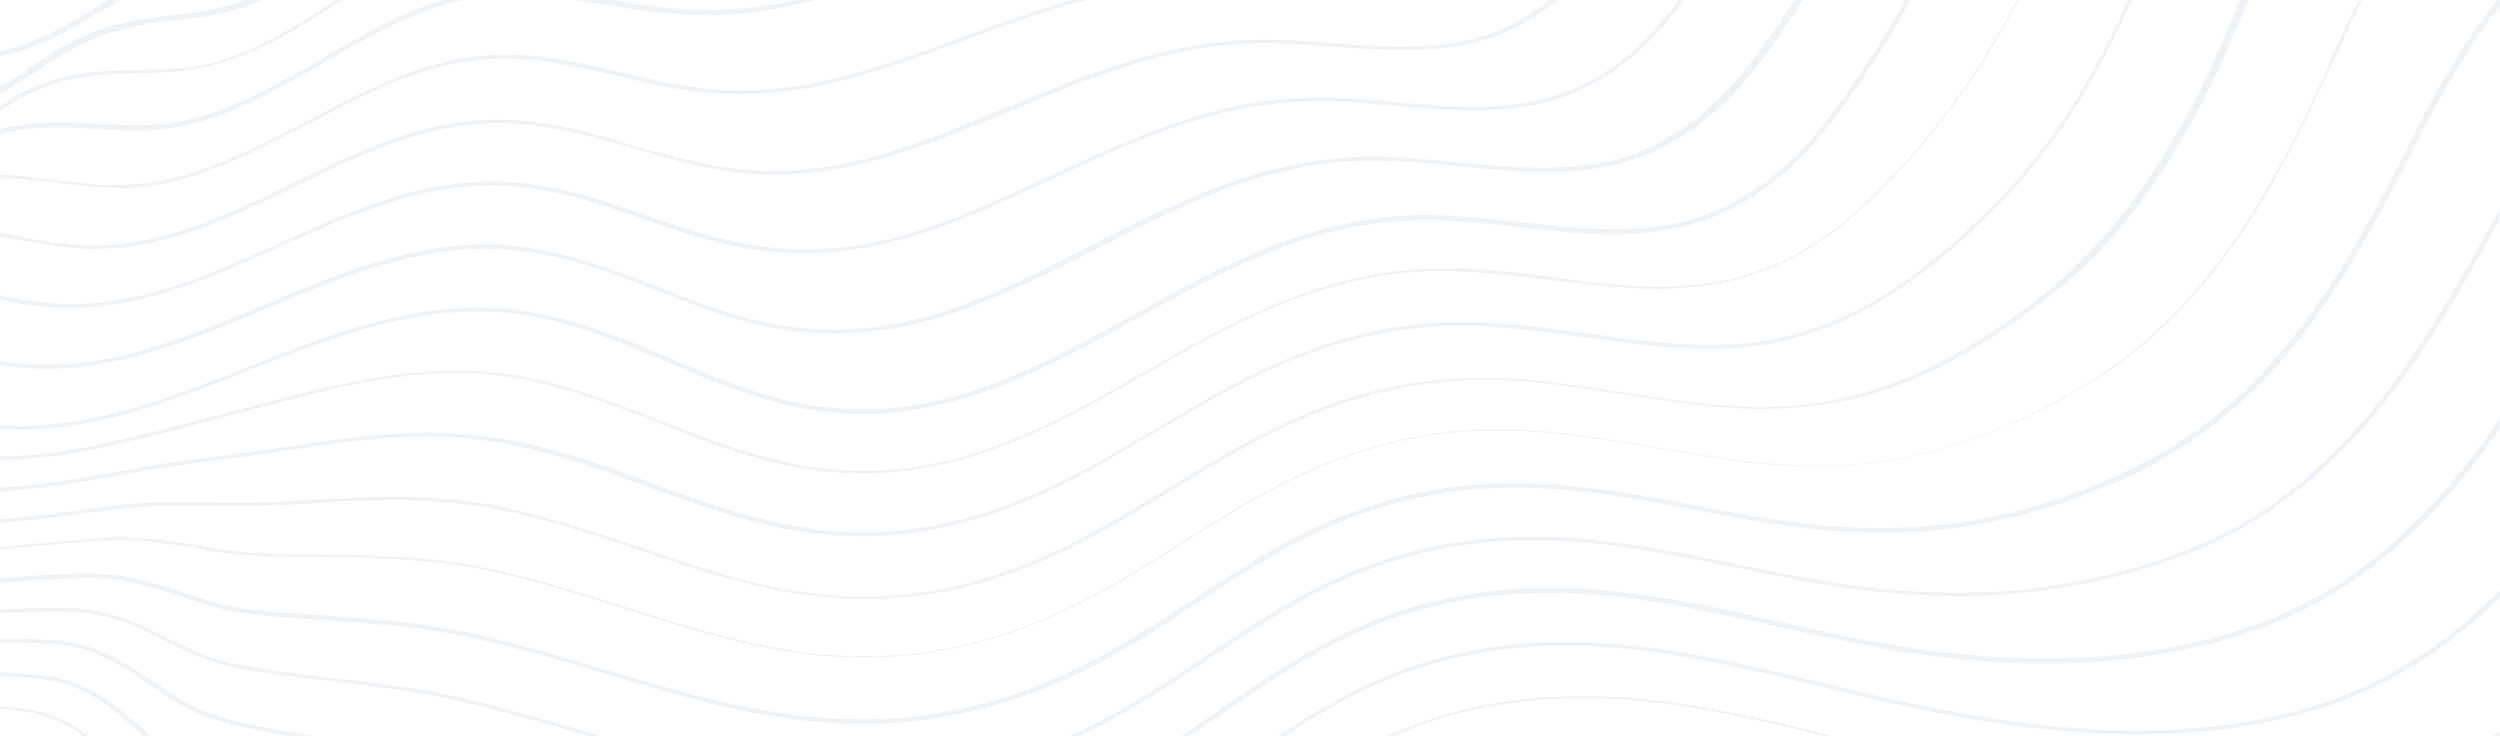 <svg width="1918" height="565" viewBox="0 0 1918 565" fill="none" xmlns="http://www.w3.org/2000/svg">
<mask id="mask0_3025_2964" style="mask-type:alpha" maskUnits="userSpaceOnUse" x="0" y="0" width="1918" height="565">
<rect width="1918" height="565" fill="#D9D9D9"/>
</mask>
<g mask="url(#mask0_3025_2964)">
<g opacity="0.35">
<path opacity="0.7" d="M2531.3 306.25C2388.76 310.334 2281.5 408.35 2215.27 492.583C2210.23 499.219 2205.19 505.856 2199.43 512.492C2128.88 602.851 2056.17 696.783 1922.27 727.413C1794.85 757.022 1660.95 715.672 1531.37 675.852C1394.59 633.991 1253.49 590.088 1123.19 632.46C1063.44 651.859 1018.08 686.063 973.451 719.756C942.495 743.239 910.82 767.232 874.105 786.121C688.373 882.605 462.326 829.513 307.549 781.016C291.711 775.911 275.153 771.316 257.156 766.722C211.803 754.47 159.97 740.686 123.256 718.224C102.379 705.462 88.701 684.021 75.023 663.09C56.305 634.502 36.868 604.893 -0.566 596.725C-24.323 591.62 -48.799 589.067 -73.276 589.067C-156.063 589.067 -240.291 615.613 -314.44 644.201C-320.919 646.754 -327.398 649.306 -333.877 651.348C-424.584 686.062 -518.89 722.308 -620.395 717.203C-695.984 713.63 -765.094 687.084 -832.044 662.069C-842.123 658.495 -851.482 654.411 -861.56 650.838V653.901C-852.201 657.474 -842.843 661.048 -833.484 664.621C-766.534 690.147 -696.704 716.693 -620.395 720.266C-518.17 724.861 -423.144 689.125 -331.718 653.901C-325.239 651.348 -318.76 648.796 -312.281 646.754C-217.255 610.508 -105.671 576.815 -1.286 599.788C33.989 607.445 53.426 636.544 71.423 664.621C85.101 685.552 99.499 707.504 121.096 720.777C157.81 743.749 209.643 757.533 255.716 769.785C273.714 774.379 290.991 778.974 306.109 784.079C397.535 812.667 514.878 843.297 633.661 843.297C715.729 843.297 799.237 828.492 876.265 789.184C912.98 770.295 945.375 745.791 976.331 722.819C1020.24 689.636 1065.6 655.432 1124.63 636.033C1254.21 594.172 1388.11 635.523 1529.93 679.426C1660.23 719.245 1794.13 761.106 1923.71 730.987C2058.33 699.846 2131.76 605.914 2203.03 515.045C2208.07 508.408 2213.83 501.772 2218.87 495.135C2284.38 411.413 2390.92 314.418 2531.3 310.334V306.25Z" fill="#B8CEE2"/>
<path opacity="0.7" d="M2531.3 242.435C2518.34 243.456 2504.67 242.945 2491.71 241.924C2485.23 241.414 2478.75 241.414 2472.27 240.903C2379.4 238.861 2291.58 279.701 2210.95 361.381C2190.79 381.801 2171.35 404.774 2152.64 429.788C2149.04 434.893 2144.72 440.509 2141.12 445.614C2077.77 531.378 2005.78 628.884 1879.08 663.087C1848.12 671.255 1816.45 675.85 1781.89 676.36C1699.82 678.402 1616.32 659.003 1537.85 638.073C1519.13 632.968 1499.69 627.352 1480.98 622.247C1408.27 601.827 1334.12 580.386 1261.41 575.281C1205.26 571.197 1154.86 576.302 1108.07 591.617C1050.48 610.506 1005.85 643.688 961.932 675.85C931.697 698.312 900.021 721.795 864.027 739.662C807.155 768.761 742.365 785.607 673.255 789.691C549.433 796.838 422.731 762.635 313.307 730.473C296.03 725.368 278.033 720.774 257.875 716.179C213.242 705.459 167.169 694.228 132.614 675.339C112.457 664.108 97.339 645.22 83.661 627.352C64.224 602.338 44.067 576.302 8.072 569.665C-12.805 566.092 -34.402 564.05 -57.438 564.05C-91.993 564.05 -129.428 568.134 -171.182 576.813C-209.336 584.981 -249.65 595.701 -297.883 612.037C-311.561 616.632 -324.519 621.226 -338.197 625.821C-362.674 633.989 -387.87 642.667 -413.066 650.325C-468.498 668.192 -528.969 684.018 -591.6 684.018H-589.44C-611.757 684.018 -634.794 681.976 -658.55 677.892C-705.343 669.724 -752.136 654.409 -796.77 639.094C-817.647 631.947 -838.524 625.31 -860.121 618.674V621.737C-839.244 627.863 -819.087 635.01 -798.21 641.646C-752.856 656.451 -706.063 672.276 -659.27 680.444C-634.794 684.528 -611.757 686.57 -589.44 687.081H-588.72C-525.37 687.081 -464.179 670.745 -408.027 652.877C-382.831 644.709 -357.634 636.541 -333.158 628.373C-319.48 623.779 -306.522 619.184 -292.844 614.59C-245.331 598.764 -205.017 587.533 -166.862 579.875C-98.472 565.581 -40.881 563.539 10.232 572.728C44.787 578.854 63.504 603.359 83.661 628.884C98.059 647.262 112.457 666.15 134.054 677.892C169.328 696.78 215.402 708.011 260.035 719.242C279.472 723.837 298.19 728.431 314.747 733.536C414.093 763.145 528.556 794.286 642.299 794.286C653.818 794.286 664.616 793.775 676.134 793.265C745.964 789.181 810.755 772.334 869.066 742.725C905.061 724.347 936.736 700.864 966.972 678.402C1010.17 646.241 1054.8 613.569 1111.67 594.68C1157.74 579.365 1207.42 574.26 1262.85 578.344C1334.12 583.449 1408.99 604.89 1480.98 625.31C1499.69 630.415 1519.13 636.031 1537.85 641.136C1616.32 662.066 1700.54 681.465 1783.33 679.934C1818.61 679.423 1850.28 674.829 1881.24 666.15C2009.38 631.436 2081.37 533.42 2145.44 447.145C2149.04 442.04 2153.36 436.425 2156.96 431.32C2175.67 406.305 2195.11 383.333 2214.55 363.423C2293.74 282.254 2380.84 242.435 2472.27 243.966C2478.75 243.966 2485.23 244.477 2490.99 244.477C2503.95 244.987 2517.62 246.008 2530.58 244.987V242.435H2531.3Z" fill="#B8CEE2"/>
<path opacity="0.7" d="M2531.3 92.346C2530.58 93.367 2530.58 94.388 2529.86 95.409C2528.42 99.493 2526.26 103.577 2524.82 108.171C2516.18 131.654 2506.11 158.2 2467.95 170.963C2448.51 177.599 2426.92 177.089 2406.04 176.578C2399.56 176.578 2393.08 176.578 2386.6 176.578C2299.5 178.11 2218.15 219.971 2144.72 301.141C2126.72 321.561 2108.72 344.023 2091.45 368.527L2083.53 379.247C2023.78 465.011 1956.11 562.006 1835.88 600.294C1807.81 608.973 1778.29 614.588 1745.18 617.141C1679.67 621.735 1608.4 614.078 1513.37 592.126C1488.17 586.511 1462.98 579.874 1438.5 573.238C1374.43 556.391 1308.2 539.034 1244.13 534.95C1190.14 531.376 1141.19 536.992 1095.83 552.307C1040.4 570.685 996.487 602.847 953.293 633.477C923.057 655.428 892.102 677.89 857.547 695.247C800.675 723.835 738.044 740.171 671.814 742.724C559.511 747.829 447.927 716.178 339.223 686.058L323.385 681.464C304.668 676.359 283.791 671.764 261.474 666.659C221.16 657.981 178.686 648.792 147.011 633.987C126.854 624.798 111.736 608.462 97.338 593.147C77.181 571.706 57.024 549.244 21.029 544.139C1.592 541.076 -17.125 540.055 -36.562 540.055C-80.476 540.055 -122.229 546.181 -153.185 551.796C-191.339 558.943 -231.654 568.133 -276.287 580.895C-313.002 591.105 -348.996 602.336 -387.871 614.078L-389.31 614.588C-447.622 632.456 -502.334 649.302 -560.645 651.855C-581.522 652.876 -602.399 651.855 -625.436 649.302C-672.229 643.687 -717.582 630.924 -765.095 617.141C-796.051 608.462 -827.726 599.273 -860.841 592.126V595.189C-828.446 602.336 -797.491 611.015 -766.535 619.693C-718.302 633.477 -672.949 646.239 -625.436 651.855C-602.399 654.407 -580.802 655.428 -559.205 654.407C-500.174 651.855 -445.462 634.498 -387.151 616.63L-385.711 616.12C-347.557 604.378 -310.842 593.147 -274.127 582.937C-229.494 570.174 -189.9 560.986 -151.745 553.838C-82.635 541.586 -27.923 539.034 20.31 546.181C54.145 551.286 73.582 571.706 93.739 594.168C108.137 609.994 123.974 626.33 144.851 636.029C177.247 651.344 219.72 660.533 260.754 669.212C282.351 673.806 303.228 678.401 321.945 683.506L337.783 688.1C438.568 716.178 542.953 745.276 647.338 745.276C655.257 745.276 663.895 745.276 671.814 744.766C739.484 741.703 802.115 725.367 859.707 696.779C894.981 678.911 925.937 656.449 956.172 634.498C998.646 603.868 1042.56 572.217 1097.27 553.838C1142.63 539.034 1190.14 533.418 1243.41 536.481C1306.76 540.565 1372.99 557.922 1436.34 574.259C1460.82 580.895 1486.73 587.532 1511.93 593.147C1607.68 615.609 1679.67 623.267 1745.9 618.162C1779.01 615.609 1808.53 609.994 1837.32 601.315C1958.99 563.028 2026.66 465.011 2087.13 379.247L2095.05 368.527C2112.32 344.023 2129.6 321.561 2148.32 301.651C2221.03 221.502 2301.66 180.152 2387.32 178.62C2393.8 178.62 2400.28 178.62 2406.76 178.62C2428.36 179.131 2449.95 179.131 2470.83 172.494C2510.43 159.221 2520.5 132.165 2529.86 108.171C2530.58 106.129 2531.3 103.577 2532.74 101.535V92.346H2531.3Z" fill="#B8CEE2"/>
<path opacity="0.7" d="M2531.3 -18.432C2492.43 -4.648 2462.91 15.261 2447.79 39.255C2445.63 42.318 2444.19 45.891 2442.03 49.465C2430.52 69.374 2417.56 91.837 2379.4 103.578C2360.69 109.194 2340.53 109.704 2321.09 110.214C2314.61 110.214 2307.41 110.725 2300.94 110.725C2218.15 115.32 2145.44 157.691 2077.77 238.861C2061.21 258.77 2045.37 280.211 2029.53 305.226L2025.94 310.331C1969.78 396.095 1905.71 493.6 1792.69 535.461C1766.77 545.161 1739.42 551.797 1709.18 555.881C1645.11 564.56 1574.56 560.986 1488.89 544.14C1459.38 538.524 1429.14 531.377 1400.35 524.23C1342.76 510.447 1283.72 496.153 1226.85 493.09C1175.02 490.027 1127.51 496.153 1082.87 511.468C1029.6 529.846 986.408 559.966 944.654 589.575C915.138 610.505 884.183 632.457 850.348 649.303C794.196 677.381 733.725 692.696 669.654 694.738C573.908 697.801 479.602 671.765 387.455 646.751C369.458 641.646 350.741 636.541 332.024 631.946C310.427 626.331 286.67 621.736 262.914 617.652C226.919 611.016 188.765 603.868 159.249 592.637C139.092 584.98 123.974 571.707 108.856 558.434C87.979 540.566 67.102 521.678 32.547 518.104C16.71 516.573 1.592 515.552 -14.246 515.552C-56.719 515.552 -99.193 520.657 -135.908 526.783C-175.502 532.909 -215.816 540.566 -256.13 549.755C-294.285 558.434 -330.279 568.133 -366.274 578.854C-376.353 581.917 -386.431 584.98 -396.51 588.043C-441.863 601.827 -484.337 615.099 -528.25 619.694C-547.688 621.736 -567.845 622.247 -589.441 620.715C-636.954 618.162 -683.748 606.932 -734.14 595.701C-774.454 586.511 -816.208 576.812 -859.402 571.196V574.26C-816.928 579.875 -775.894 589.064 -735.58 598.764C-685.187 610.505 -638.394 621.226 -590.161 624.289C-568.564 625.31 -548.407 625.31 -528.25 623.268C-483.617 618.673 -440.423 605.4 -395.07 591.106C-384.991 588.043 -374.913 584.98 -364.834 581.917C-328.84 571.196 -292.845 561.497 -254.69 552.818C-215.096 543.629 -174.782 535.972 -135.188 529.846C-84.795 522.188 -25.044 515.041 31.828 521.167C64.943 524.741 84.38 542.098 105.257 560.476C120.375 573.749 136.212 587.532 157.089 595.19C187.325 606.421 224.759 613.568 261.474 620.715C284.51 625.31 308.987 629.394 329.864 635.009C348.581 639.604 367.298 644.709 385.296 649.814C472.403 673.807 562.39 698.311 653.097 698.311C658.136 698.311 663.895 698.311 668.934 697.801C733.725 695.759 795.636 680.444 851.787 651.856C886.342 634.499 917.298 613.057 946.813 591.617C988.567 562.518 1031.04 531.888 1084.31 514.02C1128.23 499.216 1175.02 493.09 1226.13 496.153C1283 499.216 1342.04 513.51 1398.91 527.293C1428.42 534.44 1458.66 541.587 1488.17 547.203C1574.56 564.049 1645.11 567.623 1709.9 558.944C1740.86 554.86 1768.21 548.224 1794.85 538.524C1910.03 495.642 1974.1 398.137 2030.25 311.862L2033.85 306.757C2049.69 281.743 2065.53 260.302 2082.09 240.903C2149.04 160.244 2221.03 118.893 2301.66 113.788C2308.13 113.278 2314.61 113.278 2321.81 113.278C2341.97 112.767 2362.13 112.257 2381.56 106.131C2421.16 93.879 2434.12 70.395 2445.63 50.486C2447.79 46.912 2449.23 43.849 2451.39 40.276C2465.79 17.303 2494.59 -1.585 2531.3 -14.858V-18.432Z" fill="#B8CEE2"/>
<path opacity="0.7" d="M2531.3 -71.012C2457.15 -67.438 2395.24 -47.529 2365.73 -16.899C2363.57 -14.346 2360.69 -11.283 2358.53 -8.731C2344.85 7.095 2329.01 24.962 2290.86 36.194C2273.58 41.298 2254.86 42.83 2236.87 43.851C2229.67 44.361 2222.47 44.872 2215.27 45.382C2138.96 53.55 2072.01 96.433 2011.54 177.602C1997.14 197.001 1982.74 217.932 1967.63 242.946C1915.79 328.2 1856.76 425.195 1749.5 471.651C1725.74 481.861 1700.54 489.518 1672.47 495.134C1609.12 507.896 1541.45 508.407 1464.42 496.665C1431.3 491.56 1398.19 484.413 1365.07 476.756C1313.24 465.014 1259.97 453.273 1208.14 451.231C1158.46 449.189 1112.39 455.315 1068.48 470.63C1017.36 488.497 974.891 517.596 933.857 545.673C904.341 566.093 874.106 587.024 840.271 603.36C784.839 630.416 725.807 645.221 663.896 646.242C580.389 647.773 498.321 625.311 418.412 603.36C391.776 596.213 364.42 588.555 337.064 581.919C312.588 575.793 285.232 571.709 259.316 567.625C227.64 562.52 195.245 557.925 168.609 549.757C148.452 544.142 132.614 532.911 117.496 522.701C95.9 508.407 74.303 493.092 41.188 491.05C30.389 490.539 19.591 490.029 8.792 490.029C-33.681 490.029 -77.595 495.134 -122.228 500.239C-168.302 505.854 -205.736 511.47 -238.851 517.596C-279.885 524.743 -314.44 532.911 -346.836 542.1C-365.553 547.715 -383.55 553.331 -400.828 558.946C-434.663 570.177 -467.058 580.898 -500.893 586.513C-518.89 589.576 -537.608 591.108 -557.765 591.618C-606.717 592.129 -657.11 583.45 -710.382 573.751C-758.615 565.072 -808.288 556.394 -861.56 553.841V556.904C-809.008 559.457 -759.335 568.135 -711.822 576.814C-658.55 586.513 -608.157 595.192 -558.484 594.681C-538.327 594.681 -519.61 592.639 -500.893 589.576C-467.058 583.961 -434.663 573.24 -400.108 562.009C-382.83 556.394 -364.833 550.268 -346.116 545.163C-313.72 535.974 -279.165 527.806 -238.851 520.659C-205.736 514.533 -168.302 509.428 -122.228 503.302C-66.077 496.155 -12.085 490.539 40.468 494.113C72.143 496.155 93.02 510.449 114.617 525.253C130.455 535.974 146.292 546.694 167.169 552.82C193.805 560.478 226.92 565.583 257.876 570.688C284.512 574.772 311.148 578.856 335.624 584.982C362.98 591.618 390.336 599.276 416.973 606.423C494.001 627.864 573.909 649.815 655.258 649.815C658.137 649.815 661.017 649.815 663.896 649.815C725.807 648.794 786.278 633.99 842.43 606.423C876.265 590.087 906.501 568.646 936.016 548.736C977.05 520.659 1018.8 491.56 1069.92 474.203C1113.11 459.399 1157.74 453.273 1207.42 455.315C1258.53 457.357 1311.8 469.609 1363.63 480.84C1396.03 487.987 1429.86 495.644 1462.98 500.749C1540.73 512.491 1609.12 511.98 1673.19 499.218C1701.98 493.602 1727.9 485.434 1751.66 475.224C1860.36 428.258 1919.39 330.752 1971.94 244.988C1987.06 220.484 2000.74 199.043 2015.14 180.155C2074.89 100.006 2141.12 57.124 2215.99 49.467C2223.19 48.956 2230.39 48.445 2237.59 47.935C2255.58 46.914 2274.3 45.382 2292.3 40.277C2331.17 28.536 2348.45 9.137 2361.41 -6.178C2364.29 -9.241 2366.45 -11.794 2368.61 -14.346C2397.4 -44.466 2457.87 -63.865 2530.58 -67.438V-71.012H2531.3Z" fill="#B8CEE2"/>
<path opacity="0.7" d="M2531.3 -99.603C2521.22 -101.134 2510.42 -102.155 2499.63 -103.176C2407.48 -111.344 2324.69 -99.603 2284.38 -72.546C2280.78 -69.993 2277.18 -67.441 2273.58 -64.888C2258.46 -53.657 2239.02 -39.874 2202.31 -29.664C2186.47 -25.07 2169.91 -23.538 2154.08 -21.496C2145.44 -20.475 2137.52 -19.965 2129.6 -18.433C2058.33 -7.202 1999.3 36.191 1944.59 117.871C1932.35 136.249 1919.39 157.69 1905.71 182.194C1863.96 256.216 1807.09 358.317 1705.58 409.367C1683.99 420.087 1660.95 429.276 1635.03 436.423C1573.12 454.291 1509.05 458.885 1438.5 451.228C1403.23 447.654 1366.51 439.997 1331.96 432.85C1285.16 423.15 1236.21 413.451 1189.42 411.919C1141.9 410.388 1097.27 417.024 1054.8 431.829C1005.12 449.186 964.091 476.753 923.777 503.809C894.981 523.208 864.745 543.628 831.63 559.454C776.918 586 719.327 599.784 660.295 599.784C586.146 600.294 513.437 579.874 443.607 559.454C411.212 550.265 378.097 540.565 344.982 533.418C316.906 527.292 285.23 523.719 254.995 520.145C228.359 517.082 202.442 514.019 180.126 509.425C160.689 505.341 144.131 497.173 128.293 489.515C106.696 478.284 83.66 467.053 51.265 466.543C46.945 466.543 42.626 466.543 39.026 466.543C-0.568 466.543 -41.602 470.627 -81.196 474.2C-89.835 475.221 -98.473 475.732 -106.392 476.753C-115.751 477.774 -125.109 478.284 -133.748 479.305C-163.264 481.858 -191.34 484.41 -219.416 487.984C-261.17 493.089 -294.285 499.215 -325.24 507.893C-350.436 515.04 -374.193 523.719 -397.23 531.887C-422.426 541.076 -446.182 549.754 -470.659 555.88C-487.936 559.964 -505.214 563.027 -523.211 564.559C-574.324 569.153 -629.756 562.006 -688.067 554.859C-729.821 549.754 -772.295 544.139 -816.928 542.097C-831.326 541.586 -845.004 541.076 -859.402 540.565V543.628C-845.004 544.139 -830.606 544.649 -816.928 545.16C-772.295 546.691 -729.821 552.307 -688.067 557.922C-629.036 565.58 -573.604 572.727 -521.771 567.622C-503.054 566.09 -485.777 563.027 -468.499 558.943C-443.303 552.817 -419.546 544.139 -394.35 534.439C-372.033 526.271 -348.277 517.593 -323.081 510.446C-292.125 501.767 -259.73 495.641 -217.976 490.536C-190.62 486.963 -161.824 484.41 -132.308 481.858C-122.95 480.837 -114.311 480.326 -104.952 479.305C-96.314 478.284 -87.675 477.774 -79.756 476.753C-35.843 472.669 8.791 468.074 51.984 469.095C82.94 469.606 104.537 480.326 126.854 491.557C142.691 499.725 159.249 507.893 180.126 511.977C202.442 516.572 228.359 519.635 254.995 522.698C285.23 526.271 316.186 529.845 344.262 535.971C377.377 543.118 410.492 552.817 442.887 562.006C512.717 581.916 584.706 602.336 658.855 602.336C659.575 602.336 660.295 602.336 661.015 602.336C720.766 601.826 779.078 588.552 834.51 561.496C867.625 545.67 897.86 525.25 927.376 505.851C966.97 479.305 1008 451.738 1056.96 434.381C1099.43 419.577 1142.62 412.94 1190.14 414.472C1236.93 416.003 1285.16 425.703 1331.96 435.402C1367.23 442.549 1403.95 450.207 1439.22 453.78C1509.77 461.438 1575.28 456.333 1637.91 438.465C1664.55 430.808 1688.3 422.129 1709.18 410.898C1811.41 358.827 1869 256.727 1910.03 182.194C1923.71 157.69 1935.95 136.759 1948.91 118.381C2002.9 37.722 2060.49 -5.16 2131.04 -16.391C2138.96 -17.412 2146.88 -18.433 2154.8 -19.454C2170.63 -20.985 2187.91 -23.027 2204.47 -27.622C2241.9 -38.343 2261.34 -52.126 2277.18 -63.357C2280.78 -65.909 2284.38 -68.462 2287.98 -71.014C2327.57 -97.561 2408.92 -108.792 2500.35 -100.624C2511.86 -99.603 2521.94 -98.582 2532.74 -97.05V-99.603H2531.3Z" fill="#B8CEE2"/>
<path opacity="0.7" d="M2531.3 -114.403C2525.54 -115.934 2519.78 -116.956 2514.02 -118.487C2477.31 -126.655 2438.43 -132.271 2412.52 -135.334C2322.53 -146.565 2245.5 -144.012 2202.31 -128.697C2195.83 -126.145 2188.63 -123.592 2181.43 -120.529C2164.88 -113.893 2144.72 -105.214 2113.04 -97.046C2099.36 -93.472 2084.97 -90.92 2071.29 -88.878C2061.21 -87.346 2051.85 -85.815 2043.21 -83.773C1957.55 -64.884 1907.87 5.054 1877.64 56.104C1866.84 73.972 1856.04 94.392 1843.8 119.406C1800.61 204.66 1750.94 292.466 1662.39 345.048C1642.95 356.279 1622.07 366.489 1598.32 375.678C1537.13 399.161 1478.82 407.839 1414.02 404.266C1377.31 402.224 1338.44 395.077 1301.72 387.93C1258.53 379.762 1214.61 371.594 1171.42 370.573C1126.07 369.552 1082.15 376.699 1041.12 391.503C993.607 408.35 953.292 434.896 914.418 460.421C885.622 479.31 855.387 498.709 823.712 514.024C769.719 539.549 713.568 552.822 657.416 551.801C590.466 551.29 525.675 531.891 463.764 513.513C427.77 502.793 390.335 491.562 352.9 483.904C319.785 477.268 283.791 474.715 248.516 472.162C228.359 470.631 209.641 469.61 192.364 467.568C172.927 465.015 156.369 459.91 139.812 454.295C118.215 447.148 95.898 440.001 67.102 440.001C65.662 440.001 64.223 440.001 62.783 440.001C32.547 440.511 1.592 443.574 -28.644 446.127C-48.801 447.658 -69.678 449.701 -89.835 450.721C-108.552 451.742 -127.269 452.763 -145.267 453.274C-163.984 454.295 -181.981 454.805 -199.979 455.826C-228.054 457.868 -265.489 460.932 -303.643 471.142C-334.599 479.31 -361.955 491.051 -387.871 502.282C-405.868 509.94 -423.146 517.087 -440.423 523.213C-456.261 528.828 -472.099 532.912 -489.376 535.975C-544.808 546.185 -608.159 541.08 -674.389 535.465C-706.064 532.912 -739.179 530.36 -773.015 528.828C-802.53 527.807 -831.326 526.276 -859.402 524.744V527.807C-830.606 529.339 -801.81 530.87 -773.015 531.891C-739.179 532.912 -706.064 535.465 -674.389 538.528C-607.439 544.143 -544.088 549.248 -487.936 539.038C-471.379 535.975 -454.821 531.891 -438.264 526.276C-420.266 520.15 -403.709 513.003 -384.991 505.345C-359.075 494.114 -332.439 482.883 -301.484 474.715C-264.049 464.505 -227.334 460.931 -199.259 459.4C-181.261 458.379 -163.264 457.358 -144.547 456.847C-126.549 456.337 -107.832 455.316 -89.115 454.295C-68.238 453.274 -48.081 451.232 -27.924 449.7C2.312 447.148 33.267 444.085 63.503 443.574C93.739 442.553 115.335 450.211 139.092 457.868C155.649 463.484 172.207 469.099 192.364 471.142C209.641 473.184 229.079 474.715 249.236 475.736C283.791 478.289 319.785 480.841 352.9 487.478C390.335 495.135 427.05 505.856 463.044 516.576C525.675 535.465 590.466 554.864 658.136 555.374C659.576 555.374 660.295 555.374 661.735 555.374C717.887 555.374 773.319 542.612 826.591 517.087C858.986 501.772 889.222 482.372 918.018 462.973C956.892 437.448 997.206 411.413 1044 394.566C1085.75 379.762 1127.51 373.125 1172.14 374.146C1214.61 375.167 1259.25 383.335 1301.72 391.503C1339.16 398.65 1377.31 405.797 1414.74 407.839C1480.26 411.923 1540.01 402.734 1601.2 379.251C1625.67 370.062 1646.55 359.852 1665.99 348.111C1755.25 295.019 1804.93 206.702 1848.12 120.938C1860.36 95.923 1871.16 76.014 1881.96 58.146C1911.47 7.607 1960.42 -61.821 2045.37 -80.199C2054.01 -82.242 2063.37 -83.773 2073.45 -85.305C2087.13 -87.347 2101.52 -89.388 2115.2 -93.472C2146.88 -102.151 2167.75 -110.319 2183.59 -117.466C2190.79 -120.529 2197.27 -123.082 2204.47 -125.634C2246.94 -140.949 2322.53 -142.991 2411.8 -132.271C2437.71 -129.208 2475.87 -124.103 2512.58 -115.424C2519.06 -113.893 2524.82 -112.361 2531.3 -111.34V-114.403Z" fill="#B8CEE2"/>
<path opacity="0.7" d="M2531.3 -132.27C2501.79 -135.333 2472.99 -140.949 2443.47 -147.075C2437 -148.606 2430.52 -149.627 2424.04 -151.159C2398.12 -156.264 2370.77 -160.858 2344.85 -164.942C2338.37 -165.963 2332.61 -166.984 2326.13 -168.005C2226.79 -183.831 2162 -189.446 2120.96 -184.852C2098.65 -182.299 2077.77 -177.194 2043.21 -168.516C2037.45 -166.984 2031.69 -165.453 2025.22 -163.921C2014.42 -161.369 2003.62 -159.327 1993.54 -157.285C1981.3 -154.732 1969.06 -152.69 1958.27 -149.117C1881.24 -127.165 1839.48 -60.289 1812.13 -5.155C1801.33 16.286 1791.25 38.237 1783.33 57.126C1745.18 140.848 1699.1 225.591 1620.64 281.235C1603.36 293.487 1584.64 304.208 1563.04 315.439C1504.73 344.538 1450.02 357.811 1390.27 357.3C1352.11 356.79 1312.52 350.153 1273.65 343.517C1234.05 336.88 1193.74 329.733 1154.14 329.222C1110.95 328.712 1069.2 335.859 1028.16 351.174C982.809 367.51 943.934 392.525 905.78 416.518C876.984 434.896 847.468 453.274 815.793 468.079C761.801 493.093 709.249 504.835 654.537 503.303C593.346 501.772 535.754 483.394 479.602 465.526C441.448 453.274 401.854 441.022 360.82 433.365C321.225 426.218 277.312 425.707 239.157 425.197C226.919 425.197 215.401 425.197 204.603 424.686C185.165 424.176 167.888 421.113 151.33 418.56C128.294 414.476 104.537 410.392 74.302 412.945C57.024 414.476 39.027 416.008 21.749 417.539C-9.206 420.602 -41.601 423.665 -73.277 424.686C-95.594 425.197 -117.19 425.197 -138.787 424.686C-152.465 424.686 -166.143 424.176 -179.821 424.176C-209.337 424.176 -244.612 425.707 -281.326 434.896C-316.601 444.085 -345.397 458.89 -373.473 472.673C-385.711 478.799 -397.229 484.925 -409.467 490.03C-424.585 496.667 -438.983 502.282 -454.101 506.366C-515.292 524.234 -590.881 520.66 -670.069 517.597C-688.787 516.576 -708.224 516.066 -727.661 515.555C-771.574 514.534 -815.488 510.961 -858.682 507.387V510.45C-816.208 514.024 -772.294 517.087 -728.381 518.618C-708.944 519.129 -689.506 520.15 -670.789 520.66C-639.114 522.192 -608.158 523.213 -578.643 523.213C-533.289 523.213 -490.816 520.15 -453.381 509.429C-438.263 505.345 -423.865 499.73 -408.028 492.583C-395.789 486.967 -384.271 481.352 -372.033 474.715C-344.677 460.932 -315.881 446.127 -280.606 436.938C-244.612 427.749 -210.057 426.218 -180.541 426.218C-166.863 426.218 -153.905 426.218 -139.507 426.728C-117.91 427.239 -96.313 427.239 -73.997 426.728C-41.601 425.707 -9.206 422.644 21.749 419.581C39.027 418.05 57.024 416.008 74.302 414.987C103.817 412.945 126.134 416.518 149.891 420.602C166.448 423.665 183.726 426.218 203.883 426.728C214.681 427.239 226.199 427.239 238.438 427.239C276.592 427.749 320.505 428.26 359.38 434.896C399.694 442.043 439.288 454.806 477.443 466.547C533.594 484.415 591.906 502.793 653.817 504.324C709.249 505.856 762.521 494.114 817.233 468.589C848.908 453.785 879.144 434.896 907.939 416.518C946.094 392.525 984.968 368.021 1029.6 351.685C1069.92 336.88 1110.95 329.733 1153.42 330.243C1192.3 330.754 1233.33 337.391 1272.21 344.027C1311.08 350.664 1350.67 357.81 1389.55 357.81C1450.02 358.321 1505.45 345.048 1564.48 315.439C1586.8 304.208 1605.52 292.977 1622.79 281.235C1701.98 225.08 1748.06 139.827 1786.21 55.594C1794.85 36.706 1804.93 14.754 1815.01 -6.176C1842.36 -60.8 1883.4 -126.655 1958.99 -148.606C1969.78 -151.669 1981.3 -154.222 1993.54 -156.264C2003.62 -158.306 2014.42 -160.348 2025.22 -162.9C2031.69 -164.432 2037.45 -165.963 2043.21 -167.495C2077.77 -176.173 2098.64 -181.278 2120.24 -183.831C2160.56 -188.425 2224.63 -182.81 2323.25 -166.984C2329.73 -165.963 2335.49 -164.942 2341.97 -163.921C2367.89 -159.837 2395.24 -155.243 2421.16 -150.138C2427.64 -149.117 2434.12 -147.585 2440.59 -146.054C2470.83 -139.928 2499.63 -134.312 2529.86 -131.249V-132.27H2531.3Z" fill="#B8CEE2"/>
<path opacity="0.7" d="M2531.3 -174.644C2521.95 -172.602 2512.59 -171.581 2503.23 -170.56C2445.64 -165.965 2392.36 -173.623 2333.33 -183.322L2318.21 -185.875C2291.58 -189.959 2264.22 -194.553 2238.31 -199.658C2209.51 -205.274 2182.87 -211.4 2156.96 -217.526C2110.17 -228.246 2069.85 -237.435 2038.9 -239.988C2007.22 -243.051 1979.14 -239.988 1935.23 -229.778C1930.19 -228.757 1925.87 -227.736 1921.55 -226.715C1903.56 -222.631 1887 -219.057 1871.88 -213.442C1802.05 -187.917 1767.5 -121.041 1744.46 -65.397C1737.98 -49.571 1731.5 -33.746 1725.74 -17.92L1719.98 -4.137C1691.91 66.823 1650.15 155.65 1576 218.952C1560.89 231.715 1544.33 243.967 1524.89 256.729C1487.46 280.723 1435.62 308.8 1364.35 311.863C1325.48 313.395 1284.45 307.269 1245.57 301.143C1209.58 295.527 1172.14 289.401 1135.43 289.912C1094.39 289.912 1054.08 297.569 1014.49 312.374C972.012 328.199 933.858 351.682 896.423 374.144C867.628 391.501 838.112 409.879 807.156 424.173C753.884 448.677 702.772 459.398 650.939 457.356C594.788 455.314 542.235 437.446 491.843 420.089C452.249 406.816 411.215 393.033 368.021 385.886C320.508 378.228 270.115 381.802 226.202 384.354L215.403 384.865C195.966 385.886 177.969 385.886 161.411 385.375C137.655 384.865 113.178 384.354 84.382 388.438L69.265 390.48C27.511 396.096 -14.963 401.201 -58.157 401.201C-81.913 401.201 -104.95 399.159 -127.267 397.117C-138.785 396.096 -150.303 395.075 -161.102 394.564C-189.897 393.033 -224.452 392.012 -259.727 400.69C-298.601 410.39 -328.117 428.257 -356.193 445.614C-364.112 450.719 -372.031 455.314 -379.23 459.398C-393.628 467.566 -406.586 474.202 -419.544 479.818C-490.093 508.916 -587.999 506.364 -683.025 504.322C-742.776 502.79 -801.088 496.664 -857.959 489.517V492.58C-801.088 499.727 -742.776 505.853 -683.745 507.385C-657.829 507.895 -631.913 508.406 -606.716 508.406C-536.887 508.406 -470.656 503.811 -418.104 482.37C-405.146 476.755 -391.468 470.118 -377.07 461.95C-369.151 457.356 -361.232 452.761 -354.033 447.656C-325.957 430.299 -297.162 412.432 -259.007 403.243C-224.452 394.564 -190.617 395.075 -161.822 397.117C-150.303 397.627 -138.785 398.648 -127.987 399.669C-105.67 401.711 -81.913 403.243 -58.157 403.753C-14.243 404.264 28.951 398.648 69.984 393.033L85.102 390.991C113.898 387.417 138.375 387.928 161.411 387.928C178.689 388.438 196.686 388.438 216.123 387.417L226.922 386.907C270.835 383.844 321.228 380.781 368.021 388.438C410.495 395.075 451.529 408.858 490.403 422.131C541.516 439.488 594.068 457.356 650.939 459.398C703.492 461.44 756.044 450.719 810.036 425.705C841.711 411.411 871.227 393.033 900.023 375.676C936.738 353.214 974.892 329.731 1017.37 313.905C1056.96 299.101 1095.83 291.954 1136.87 291.443C1172.86 290.933 1210.3 297.059 1246.29 302.674C1285.89 308.8 1326.92 315.437 1366.51 313.395C1439.94 310.332 1492.5 281.744 1529.93 257.75C1549.37 244.988 1566.65 232.736 1581.76 219.973C1656.63 156.671 1698.39 67.333 1726.46 -4.137L1732.22 -17.92C1738.7 -33.746 1744.46 -49.571 1750.94 -65.397C1773.25 -120.531 1807.81 -186.385 1876.2 -211.4C1891.32 -217.015 1907.88 -220.589 1925.15 -224.673C1929.47 -225.694 1934.51 -226.715 1938.83 -227.736C1982.02 -237.946 2009.38 -240.498 2040.34 -237.946C2071.29 -235.393 2111.61 -226.204 2157.68 -215.484C2183.59 -209.358 2210.23 -203.742 2239.03 -197.616C2264.94 -192.511 2292.3 -187.917 2318.93 -183.833L2334.05 -181.28C2393.08 -171.581 2447.08 -163.923 2505.39 -168.518C2514.75 -169.028 2523.39 -170.56 2532.74 -172.602V-174.644H2531.3Z" fill="#B8CEE2"/>
<path opacity="0.7" d="M2531.3 -249.687C2524.1 -245.603 2517.62 -242.03 2509.71 -238.456C2478.75 -223.652 2443.48 -213.952 2409.64 -210.889C2358.53 -206.295 2305.98 -207.826 2243.34 -215.994C2205.91 -221.099 2177.83 -225.694 2151.92 -232.33C2108 -243.051 2067.69 -257.855 2032.42 -271.128C2005.06 -280.828 1979.86 -290.527 1957.55 -296.143C1920.83 -305.842 1888.44 -306.353 1847.4 -297.164C1827.97 -293.08 1805.65 -287.464 1786.21 -278.786C1724.3 -250.198 1696.94 -185.875 1678.23 -127.167C1672.47 -108.789 1665.99 -87.858 1658.79 -67.438C1626.4 27.515 1585.36 100.006 1532.81 154.119C1519.85 167.392 1504.73 181.176 1488.18 194.959C1452.18 225.079 1406.11 256.219 1339.16 263.366C1300.28 267.45 1258.53 261.324 1218.22 255.709C1184.38 251.114 1149.82 246.009 1115.99 247.03C1077.12 247.541 1038.96 255.709 999.367 270.513C959.053 285.828 922.338 307.78 886.344 329.221C857.548 346.067 828.032 363.935 797.797 377.208C745.244 400.691 695.572 410.901 645.899 407.838C594.067 404.775 546.553 387.418 500.48 370.571C460.166 355.767 419.132 340.962 374.499 334.836C323.386 327.689 270.834 334.836 225.481 341.983C206.043 345.046 188.046 347.088 170.769 349.641C146.292 352.704 121.096 355.767 93.02 361.382C51.986 369.04 3.753 376.697 -44.48 374.655C-68.236 373.634 -91.993 370.061 -115.03 366.487C-125.108 364.956 -135.187 363.424 -145.265 362.403C-174.061 358.83 -207.896 356.277 -241.731 363.935C-282.765 373.634 -311.561 395.586 -338.917 416.516C-343.236 420.09 -348.275 423.663 -352.595 426.726C-366.273 436.936 -377.791 444.594 -389.309 450.72C-458.419 489.007 -560.644 492.07 -642.712 490.539C-717.581 489.007 -790.291 477.776 -861.56 466.035V469.098C-791.01 480.839 -717.581 492.07 -643.432 493.602C-634.073 493.602 -623.995 494.112 -614.636 494.112C-538.327 494.112 -449.78 487.476 -387.869 453.272C-376.351 447.146 -364.833 439.489 -351.155 428.768C-346.836 425.195 -341.796 422.132 -337.477 418.558C-310.121 397.628 -282.045 376.187 -241.731 366.998C-208.616 359.34 -174.781 361.893 -146.705 365.466C-136.626 366.487 -126.548 368.019 -117.189 369.55C-94.153 373.124 -70.396 376.697 -46.639 377.718C2.313 380.271 50.546 372.103 91.58 364.445C119.656 359.34 144.852 356.277 169.329 352.704C186.606 350.662 204.604 348.109 224.041 345.046C268.674 337.899 321.227 331.263 371.619 337.899C415.533 344.025 456.567 358.83 496.881 373.634C543.674 390.481 591.187 408.348 643.739 410.901C694.132 413.964 744.524 403.754 797.797 379.76C828.752 365.977 858.268 348.109 887.064 331.263C922.339 310.332 959.053 288.381 999.367 273.066C1038.24 258.261 1075.68 250.604 1114.55 250.093C1147.67 249.583 1182.22 254.177 1216.06 258.772C1256.37 264.387 1298.12 270.513 1338.44 266.429C1406.83 259.282 1455.78 225.589 1490.33 197.001C1507.61 182.707 1522.01 169.434 1534.97 155.65C1587.52 101.537 1628.55 29.046 1660.95 -66.417C1668.15 -87.348 1674.63 -108.278 1680.39 -126.656C1699.1 -185.364 1725.74 -248.666 1786.93 -276.744C1805.65 -285.422 1827.97 -290.527 1846.68 -295.122C1887 -303.8 1918.67 -303.8 1954.67 -294.101C1976.98 -288.485 2002.18 -278.786 2029.54 -269.086C2065.53 -255.813 2105.84 -241.009 2149.76 -230.288C2175.67 -223.652 2203.75 -219.057 2241.9 -213.952C2305.26 -205.784 2358.53 -204.253 2409.64 -208.847C2443.48 -211.91 2479.47 -222.12 2511.15 -236.925C2517.62 -239.988 2524.1 -243.561 2530.58 -247.135V-249.687H2531.3Z" fill="#B8CEE2"/>
<path opacity="0.7" d="M2531.3 -331.878C2519.78 -322.178 2505.39 -312.989 2489.55 -304.31C2465.79 -291.548 2440.6 -280.827 2412.52 -271.638C2380.84 -261.428 2347.73 -254.281 2316.77 -250.708C2257.74 -244.071 2203.03 -243.561 2153.36 -248.155C2119.52 -251.218 2090.73 -256.834 2065.53 -264.491C2020.9 -277.764 1981.3 -298.695 1943.87 -318.604C1920.11 -330.856 1897.79 -342.598 1876.2 -351.787C1835.16 -368.634 1799.89 -372.207 1758.86 -364.039C1735.82 -359.445 1716.38 -352.808 1700.54 -343.619C1645.83 -312.478 1625.68 -250.197 1611.28 -187.916C1606.96 -168.007 1601.92 -148.608 1596.88 -129.209C1573.12 -43.955 1537.13 30.068 1489.61 90.817C1478.1 105.622 1465.86 120.426 1451.46 135.231C1419.07 169.945 1378.03 206.19 1313.96 216.911C1275.09 223.547 1232.61 217.932 1192.3 212.827C1161.34 208.743 1128.95 204.659 1097.27 206.19C1060.56 207.211 1023.84 215.379 984.969 230.694C946.815 245.499 911.54 265.919 877.705 285.318C848.909 301.654 819.393 319.011 788.438 332.284C735.885 355.257 689.812 363.935 641.579 360.362C593.346 356.788 550.153 339.431 507.679 323.095C467.365 307.27 426.331 290.934 380.977 285.828C328.425 280.213 275.873 290.933 235.559 300.633C215.402 305.738 195.245 311.354 175.807 316.459C152.051 322.585 127.575 329.221 102.378 335.347C64.224 344.536 18.87 353.725 -29.362 349.131C-52.399 347.089 -76.156 341.984 -98.472 336.879C-107.831 334.837 -117.189 332.795 -126.548 330.753C-154.624 325.137 -187.739 320.543 -220.854 327.69C-264.048 337.389 -290.684 362.914 -316.6 387.418C-318.76 389.46 -320.92 392.013 -323.799 394.055C-333.878 403.244 -344.676 412.943 -356.194 421.622C-420.985 469.098 -524.65 477.777 -599.519 477.266C-683.746 476.245 -766.534 459.399 -846.443 443.573L-850.042 443.063C-854.361 442.042 -857.961 441.531 -862.28 440.51V443.573C-858.681 444.594 -855.081 445.105 -851.482 445.615L-847.882 446.126C-767.974 462.462 -685.186 478.798 -600.239 479.819C-596.639 479.819 -593.04 479.819 -589.44 479.819C-514.571 479.819 -416.666 469.609 -354.035 423.664C-341.797 414.985 -330.998 404.775 -320.92 395.586C-318.76 393.544 -316.6 390.992 -313.721 388.95C-288.524 364.446 -261.888 339.431 -220.134 330.242C-187.739 323.095 -155.344 327.69 -127.988 333.305C-118.629 335.347 -109.271 337.389 -99.912 339.431C-77.595 344.536 -53.839 349.641 -30.082 351.683C19.59 356.278 64.944 347.089 103.818 337.389C129.734 331.263 154.211 324.627 177.247 318.501C196.684 313.396 216.122 308.291 236.999 302.675C276.593 292.976 328.425 282.255 380.257 287.87C424.891 292.975 465.925 309.311 505.519 324.627C547.993 341.473 591.906 358.83 640.859 362.404C689.812 365.977 736.605 357.299 789.878 333.816C820.833 320.543 850.349 303.185 879.144 286.849C912.979 267.45 948.254 247.03 986.409 232.226C1024.56 217.421 1060.56 209.253 1096.55 208.232C1127.51 207.211 1159.9 211.295 1190.14 214.869C1231.17 219.974 1272.93 225.079 1313.24 218.442C1378.03 207.722 1420.51 170.455 1452.9 135.741C1467.3 120.426 1479.54 106.132 1491.05 90.817C1538.57 30.068 1574.56 -44.465 1598.32 -129.719C1604.08 -149.118 1608.4 -169.028 1612.72 -188.937C1629.27 -249.176 1649.43 -310.436 1702.7 -341.067C1718.54 -349.745 1736.54 -356.382 1759.58 -360.976C1799.89 -369.144 1833.72 -365.571 1874.04 -349.235C1895.64 -340.556 1917.95 -328.815 1940.99 -316.562C1979.14 -296.142 2018.74 -275.722 2064.09 -261.939C2090.01 -254.281 2118.8 -248.666 2153.36 -245.603C2203.03 -241.008 2258.46 -241.519 2317.49 -248.155C2349.17 -251.729 2383 -258.876 2414.68 -269.596C2443.47 -278.785 2468.67 -290.016 2492.43 -302.779C2507.55 -310.947 2520.5 -319.115 2531.3 -328.304V-331.878Z" fill="#B8CEE2"/>
<path opacity="0.7" d="M2531.3 -422.748C2527.7 -415.09 2523.38 -407.433 2518.34 -400.286C2465.07 -327.795 2338.37 -305.843 2223.19 -291.039C2131.76 -279.297 2050.41 -271.64 1978.42 -296.654C1936.67 -311.459 1899.95 -336.984 1863.96 -361.998C1803.49 -404.37 1746.62 -444.189 1669.59 -430.405C1572.4 -413.048 1554.41 -327.284 1544.33 -248.667C1530.65 -136.867 1485.3 -24.557 1414.03 75.501C1388.11 112.257 1349.96 156.16 1288.76 170.454C1249.89 179.643 1209.58 175.049 1167.1 170.454C1138.31 167.391 1108.07 163.818 1078.56 165.349C1000.09 169.433 933.856 205.679 869.786 241.414C795.637 282.254 725.087 321.052 637.98 312.884C593.346 308.8 553.752 291.443 514.878 275.107C475.284 258.26 434.25 240.903 388.176 236.819C317.627 230.693 252.836 256.729 189.485 281.743C124.695 307.268 57.025 334.325 -13.525 324.625C-36.561 321.562 -59.598 314.415 -81.915 307.779C-120.069 296.037 -159.663 284.296 -199.977 292.974C-243.891 302.163 -268.367 331.772 -291.404 360.36C-300.763 372.102 -310.841 384.354 -322.359 395.074C-369.872 439.999 -456.98 466.545 -555.605 466.034C-644.152 465.524 -729.82 445.104 -812.608 425.705C-829.165 421.62 -845.723 417.536 -862.28 412.942V416.005C-845.723 420.6 -829.885 424.683 -814.047 428.257C-731.259 447.656 -645.592 468.076 -555.605 468.587C-554.165 468.587 -553.446 468.587 -552.006 468.587C-454.1 468.587 -367.713 441.53 -319.48 396.606C-307.962 385.885 -297.883 373.633 -288.524 361.892C-264.768 332.283 -241.731 304.716 -199.258 296.037C-161.103 287.869 -123.669 299.1 -84.074 310.842C-61.758 317.478 -38.721 324.625 -14.964 327.688C57.745 337.388 125.415 310.331 190.925 284.296C253.556 259.281 318.347 233.756 387.456 239.882C432.81 243.966 473.124 261.323 512.718 278.17C551.592 295.016 591.906 311.863 637.26 316.457C725.807 325.136 799.956 284.296 871.945 244.477C936.016 209.252 1001.53 173.007 1078.56 169.433C1107.35 167.902 1136.87 170.965 1165.66 174.538C1206.7 179.133 1249.17 183.727 1288.76 174.538C1351.4 160.244 1390.27 115.32 1416.91 78.053C1488.18 -22.515 1533.53 -134.825 1547.21 -247.136C1556.56 -324.732 1574.56 -409.475 1668.87 -426.321C1743.74 -439.594 1799.89 -400.286 1859.64 -358.425C1895.64 -333.41 1932.35 -307.375 1974.82 -292.57C2053.29 -265.003 2150.48 -277.255 2221.75 -286.444C2337.65 -301.249 2465.79 -323.2 2519.78 -397.223C2523.38 -402.328 2526.26 -407.433 2529.14 -412.538V-422.748H2531.3Z" fill="#B8CEE2"/>
<path opacity="0.7" d="M2434.11 -607.549H2429.8C2438.43 -589.681 2444.19 -573.345 2447.79 -558.541C2459.31 -508.512 2449.95 -469.714 2416.84 -434.489C2407.48 -424.279 2395.24 -414.069 2380.84 -403.349C2319.65 -358.935 2238.3 -327.794 2138.24 -310.437C2064.81 -297.675 1980.58 -287.975 1908.59 -311.969C1869 -325.242 1833 -348.725 1799.17 -371.187C1740.86 -409.475 1686.14 -445.72 1613.44 -433.979C1522.73 -418.664 1500.41 -341.068 1487.45 -269.597C1475.22 -205.274 1452.18 -139.93 1419.06 -74.586C1400.35 -37.32 1378.75 -1.585 1354.99 32.108C1330.52 66.822 1294.52 108.683 1236.93 122.978C1199.5 132.167 1159.18 128.083 1123.19 125.02L1118.15 124.509C1092.23 121.957 1064.88 119.404 1038.96 120.425C964.091 123.999 900.02 156.16 838.109 187.811C814.352 200.063 789.156 212.826 764.68 223.546C709.968 247.029 665.334 255.708 619.981 252.134C578.227 249.071 540.793 234.267 504.798 219.973C467.363 205.679 428.489 190.364 386.015 187.811C365.138 186.79 344.261 188.322 321.225 192.916C280.191 201.084 239.877 217.931 201.722 234.267C141.971 259.281 79.34 285.827 13.83 278.68C-7.767 276.638 -28.644 271.023 -49.521 265.407C-71.838 259.281 -94.874 253.155 -117.911 251.624C-133.029 250.603 -146.706 251.624 -159.665 254.176C-200.699 263.365 -224.455 290.422 -246.772 316.457C-256.13 327.688 -266.209 338.919 -277.007 348.619C-325.24 391.501 -410.188 415.494 -498.015 410.9C-531.13 408.858 -561.366 402.221 -588.722 395.585C-634.795 384.354 -680.148 369.039 -725.502 353.724C-760.056 341.982 -805.41 325.136 -845.724 303.695C-850.763 301.142 -855.082 298.59 -859.402 296.037V299.611C-855.802 301.653 -851.483 303.695 -847.884 306.247C-806.85 328.199 -761.496 344.535 -726.941 356.276C-680.868 372.102 -635.515 387.417 -589.441 398.648C-561.366 405.284 -531.13 412.431 -497.295 413.963C-489.376 414.473 -482.177 414.473 -474.978 414.473C-394.35 414.473 -318.761 390.99 -273.408 350.661C-261.89 340.451 -252.531 329.22 -242.452 317.989C-220.136 292.464 -197.099 265.407 -157.505 256.729C-144.547 253.666 -131.589 253.155 -117.191 254.176C-94.874 255.708 -71.838 261.834 -50.241 267.96C-29.364 273.575 -7.767 279.191 13.83 281.743C80.78 288.89 143.411 262.344 204.602 236.819C242.756 220.483 283.07 204.147 323.385 195.979C345.701 191.385 366.578 189.853 386.735 191.385C429.209 193.937 467.363 208.742 504.078 223.036C540.792 237.33 578.227 252.134 620.701 255.197C666.774 258.771 712.847 250.092 768.279 226.099C793.476 215.378 817.952 202.616 842.428 190.364C903.619 159.223 966.97 126.551 1041.12 123.488C1067.04 122.467 1093.67 125.02 1119.59 127.572L1124.63 128.083C1160.62 131.656 1201.66 135.74 1240.53 126.041C1298.84 111.747 1335.56 69.375 1360.75 33.64C1384.51 -0.053 1406.11 -35.788 1425.54 -73.565C1458.66 -138.909 1481.69 -204.764 1493.93 -269.597C1506.89 -340.047 1528.49 -416.622 1617.03 -431.426C1687.58 -443.168 1741.58 -407.433 1798.45 -369.656C1833 -346.683 1869 -323.2 1909.31 -309.927C1982.74 -285.423 2068.41 -295.633 2141.84 -307.885C2242.62 -325.242 2325.41 -356.893 2386.6 -401.307C2401 -412.027 2413.24 -422.237 2422.6 -432.958C2455.71 -469.203 2465.79 -508.512 2454.27 -559.051C2449.23 -573.856 2442.75 -590.192 2434.11 -607.549Z" fill="#B8CEE2"/>
<path opacity="0.7" d="M2368.61 -607.549H2364.29C2366.45 -598.87 2368.61 -590.192 2369.33 -581.513C2372.2 -536.589 2357.09 -503.407 2316.77 -468.182C2304.53 -457.462 2290.86 -447.762 2277.9 -438.573C2210.23 -391.097 2146.88 -349.746 2054.73 -329.836C1968.34 -310.948 1895.63 -309.927 1839.48 -327.284C1801.33 -339.025 1767.49 -360.467 1734.38 -380.887C1678.95 -415.601 1626.39 -448.273 1558 -437.552C1465.86 -423.769 1444.98 -343.62 1431.3 -291.038C1416.19 -234.883 1391.71 -174.644 1357.87 -111.853C1338.44 -75.097 1317.56 -42.425 1295.96 -11.284C1271.49 23.94 1238.37 61.718 1185.82 75.501C1152.7 84.18 1118.15 82.648 1079.27 79.075L1069.92 78.053C1046.88 76.011 1023.12 73.969 1000.09 74.99C928.096 77.543 866.905 106.642 807.154 134.209C784.837 144.419 762.521 155.139 739.484 164.328C704.209 178.622 656.696 194.448 602.704 190.874C563.83 188.322 529.275 176.58 495.44 164.839C460.165 152.587 423.45 140.335 383.856 139.314C364.419 138.803 344.982 140.845 324.105 145.44C285.95 154.118 249.236 170.965 213.961 186.79C159.249 211.294 102.378 237.33 41.187 232.735C21.749 231.204 1.592 227.12 -17.845 222.525C-38.722 217.931 -59.599 212.826 -81.196 212.315C-95.594 211.805 -107.832 212.826 -120.07 215.889C-158.224 225.078 -181.261 249.582 -202.858 273.575C-212.216 283.785 -222.295 294.506 -233.093 303.695C-282.046 344.535 -364.114 365.465 -441.863 357.297C-472.098 354.234 -496.575 345.045 -520.331 335.856L-523.931 334.325C-565.685 319.01 -605.999 299.611 -640.554 282.254C-670.069 267.96 -707.504 248.561 -742.059 224.567C-794.611 188.322 -824.127 149.524 -832.765 106.642C-837.805 81.627 -835.645 55.081 -825.566 21.898C-821.247 7.604 -816.208 -6.69 -811.169 -20.473C-807.569 -29.662 -804.69 -37.83 -801.81 -45.998C-798.21 -56.719 -794.611 -67.439 -792.451 -77.649C-790.292 -85.307 -789.572 -92.454 -788.132 -100.622V-101.132C-786.692 -110.321 -785.252 -119 -786.692 -128.699C-790.292 -153.203 -812.608 -186.896 -860.841 -204.764V-201.701C-815.488 -184.344 -794.611 -152.182 -791.012 -128.699C-789.572 -119.51 -791.012 -110.832 -792.451 -101.643V-101.132C-793.891 -92.964 -795.331 -85.817 -796.771 -78.67C-799.65 -68.46 -802.53 -57.74 -806.129 -47.019C-809.009 -38.851 -811.888 -30.173 -815.488 -21.494C-820.527 -7.711 -825.566 6.583 -829.886 20.877C-839.964 54.571 -842.844 81.117 -837.805 106.642C-829.166 150.034 -798.93 189.343 -746.378 226.099C-711.823 250.092 -673.669 270.002 -644.153 284.296C-609.598 301.142 -569.284 320.541 -526.81 336.367L-523.211 337.898C-499.454 347.087 -474.258 356.276 -443.303 359.339C-431.784 360.36 -420.266 361.381 -408.748 361.381C-341.078 361.381 -273.407 340.451 -230.934 305.226C-219.415 296.037 -210.057 285.317 -199.978 274.596C-178.381 251.113 -156.065 227.12 -119.35 218.441C-107.832 215.889 -95.594 214.357 -81.915 215.378C-61.039 216.399 -40.162 220.994 -20.005 225.588C-0.567 230.183 19.59 234.777 39.747 235.798C101.658 239.882 159.249 214.357 214.681 189.343C249.956 173.517 286.67 157.181 324.105 148.503C344.262 143.908 363.699 141.866 382.416 142.377C422.011 143.398 456.566 155.139 492.56 167.902C526.395 179.643 561.67 191.895 601.264 193.937C656.696 197 704.929 181.175 740.924 166.881C763.96 157.692 786.997 146.971 808.594 136.761C867.625 109.194 928.816 80.606 999.366 78.053C1022.4 77.032 1046.16 79.075 1069.2 81.117L1078.55 82.138C1118.15 85.2 1153.42 87.243 1187.26 78.053C1241.25 63.76 1274.37 25.472 1299.56 -10.263C1321.16 -41.404 1342.04 -74.076 1361.47 -110.832C1395.31 -173.623 1419.78 -233.862 1434.9 -290.528C1452.18 -356.893 1475.94 -422.237 1558.72 -435C1624.95 -445.21 1676.79 -413.048 1731.5 -378.845C1764.61 -357.914 1799.17 -336.983 1838.04 -324.731C1895.63 -307.374 1969.06 -307.885 2056.17 -327.284C2149.76 -347.704 2213.11 -389.055 2281.5 -437.042C2294.46 -446.231 2308.85 -456.441 2321.09 -467.161C2362.13 -502.896 2377.24 -536.079 2374.36 -582.024C2372.92 -590.192 2371.48 -598.87 2368.61 -607.549Z" fill="#B8CEE2"/>
<path opacity="0.7" d="M2290.86 -607.549C2290.86 -606.528 2290.86 -605.507 2290.86 -604.486C2286.54 -559.562 2261.34 -534.037 2216.71 -502.386C2209.51 -497.281 2201.59 -492.176 2193.67 -486.56C2187.19 -482.476 2181.43 -478.392 2174.95 -473.798C2154.08 -459.504 2136.08 -445.72 2118.8 -431.937C2074.17 -396.712 2035.3 -366.082 1970.5 -348.725C1928.03 -337.494 1845.24 -321.158 1769.65 -342.088C1733.66 -352.298 1700.54 -371.187 1668.15 -389.565C1615.6 -420.195 1565.2 -449.294 1501.85 -440.615C1416.19 -428.874 1391.71 -360.977 1374.43 -311.458C1357.87 -263.982 1332.68 -212.421 1295.96 -148.609C1275.09 -111.853 1255.65 -81.733 1236.93 -54.166C1213.9 -20.984 1182.94 14.752 1134.71 28.535C1103.03 37.724 1069.92 36.193 1035.36 34.151C1030.32 33.64 1026 33.64 1020.96 33.13C1000.81 31.598 980.65 30.067 960.493 30.577C891.383 32.619 832.351 57.633 774.04 81.627C754.603 89.795 733.726 98.474 713.569 106.131C677.574 119.404 633.661 132.677 583.988 131.146C547.993 129.614 516.318 120.425 484.642 111.236C450.087 101.026 416.972 91.327 379.538 91.837C361.54 91.837 344.263 94.39 324.826 99.495C290.271 108.684 256.436 125.02 224.041 140.845C174.368 164.839 122.535 189.853 67.103 188.322C49.106 187.811 30.389 184.748 13.111 181.175C-5.606 177.601 -25.043 174.028 -45.2 174.028C-58.158 174.028 -70.396 175.049 -81.915 178.112C-116.47 186.79 -138.786 209.252 -160.383 230.183C-170.462 239.882 -180.54 250.092 -191.339 258.771C-240.291 296.548 -319.48 314.415 -387.87 303.184C-415.946 298.59 -436.103 287.359 -455.54 277.149L-462.019 273.575C-497.294 254.176 -530.409 231.714 -558.485 211.805C-580.802 194.958 -611.037 172.496 -639.833 145.95C-683.027 105.621 -708.223 64.781 -716.142 21.898C-721.901 -9.753 -717.581 -39.872 -712.542 -64.887C-711.102 -71.523 -709.663 -78.16 -708.223 -84.796C-704.623 -102.153 -701.024 -118.489 -699.584 -133.294C-698.144 -143.504 -698.144 -153.203 -698.864 -162.903C-698.864 -168.008 -699.584 -172.602 -700.304 -177.197C-700.304 -178.728 -701.024 -180.26 -701.024 -181.791C-701.024 -183.323 -701.024 -184.344 -701.744 -185.875C-702.464 -191.491 -702.464 -196.085 -705.343 -202.211C-713.982 -220.589 -744.218 -254.793 -803.249 -269.597C-816.927 -273.171 -829.885 -274.192 -841.403 -274.192C-847.882 -274.192 -854.361 -273.681 -860.121 -273.171V-270.108C-842.123 -272.15 -824.126 -271.639 -803.969 -266.534C-746.377 -252.24 -716.862 -218.547 -708.223 -201.19C-705.343 -195.575 -705.343 -190.98 -704.623 -185.365C-704.623 -183.833 -704.623 -182.812 -703.903 -181.281C-703.903 -179.749 -703.184 -178.218 -703.184 -176.686C-702.464 -172.602 -701.744 -167.497 -701.744 -162.392C-701.024 -152.693 -701.744 -142.993 -702.464 -132.783C-705.343 -119.51 -708.223 -103.174 -711.822 -85.817C-713.262 -79.181 -714.702 -72.544 -716.142 -65.908C-721.181 -40.383 -725.5 -10.263 -719.741 21.898C-711.822 65.802 -686.626 106.642 -642.712 147.482C-613.917 174.028 -582.961 196.49 -559.205 213.336C-531.129 232.735 -498.014 255.708 -462.739 275.107L-456.26 278.68C-436.823 289.401 -416.666 300.632 -387.15 305.737C-373.472 307.779 -359.074 309.31 -344.676 309.31C-286.365 309.31 -226.613 291.443 -187.019 260.302C-175.501 251.624 -165.422 241.414 -155.344 231.714C-134.467 210.784 -112.87 188.832 -79.035 180.664C-68.237 178.112 -56.718 176.58 -43.76 176.58C-24.323 176.58 -5.606 180.154 13.111 183.727C31.109 186.79 49.826 190.364 67.823 190.874C124.695 192.406 176.527 167.391 226.92 142.887C259.315 127.062 292.431 110.726 326.985 102.047C345.703 96.942 362.98 94.9 380.258 94.39C416.972 93.879 449.368 103.579 483.922 113.278C515.598 122.467 547.993 132.167 584.708 133.698C635.1 135.74 679.734 121.957 716.448 108.684C737.325 101.026 757.482 92.348 777.639 84.18C835.231 60.186 894.262 35.172 961.932 33.13C982.089 32.619 1002.25 34.151 1021.68 35.682C1026.72 36.193 1031.04 36.193 1036.08 36.703C1071.36 38.745 1105.19 40.276 1137.59 31.087C1187.26 16.794 1218.21 -19.452 1241.97 -53.145C1261.41 -80.712 1280.13 -110.832 1301.72 -147.588C1338.44 -211.4 1363.63 -262.961 1380.19 -310.948C1397.47 -359.956 1421.23 -426.832 1504.73 -438.063C1566.64 -446.231 1615.6 -418.153 1668.15 -387.523C1700.54 -369.145 1733.66 -349.746 1770.37 -339.536C1847.4 -318.095 1930.91 -334.431 1974.1 -346.172C2039.61 -363.53 2080.65 -396.202 2123.84 -429.895C2141.12 -443.678 2159.12 -457.462 2179.27 -471.756C2185.75 -476.35 2192.23 -480.434 2197.99 -484.518C2205.91 -490.134 2213.83 -495.239 2221.75 -500.344C2267.1 -532.505 2292.3 -558.541 2296.62 -603.975C2296.62 -604.996 2296.62 -606.017 2296.62 -607.038H2290.86V-607.549Z" fill="#B8CEE2"/>
<path opacity="0.7" d="M2204.47 -607.549C2189.35 -578.45 2161.28 -562.114 2121.68 -539.652L2111.6 -534.037C2098.65 -526.379 2084.97 -518.722 2071.29 -510.043C2041.05 -490.134 2020.18 -468.182 1999.3 -447.252C1969.06 -416.111 1940.27 -386.502 1886.28 -369.145C1822.93 -348.725 1755.26 -344.641 1699.82 -358.424C1665.27 -367.103 1633.59 -383.949 1602.64 -400.286C1554.41 -425.811 1504.73 -452.357 1445.7 -445.21C1365.79 -436.021 1339.16 -379.355 1317.56 -333.92C1295.24 -287.465 1265.73 -238.967 1234.05 -187.407C1216.05 -158.308 1198.06 -128.699 1177.18 -99.09C1155.58 -67.95 1126.79 -34.257 1082.87 -20.473C1055.52 -11.794 1027.44 -11.284 990.728 -12.815C984.249 -13.326 977.77 -13.326 971.291 -13.836C954.733 -14.857 937.456 -15.878 920.178 -15.368C853.948 -14.347 795.637 7.094 739.485 28.025C722.207 34.151 704.93 40.787 687.652 46.403C652.378 58.144 610.624 69.886 565.99 69.375C533.595 68.865 504.079 62.228 475.284 55.081C442.888 47.424 411.933 40.277 376.658 42.319C360.82 43.34 343.543 46.403 326.985 51.508C295.31 61.207 265.074 77.543 235.559 92.858C190.925 116.341 144.132 140.845 94.459 141.866C77.902 142.377 61.344 140.335 44.787 138.293C27.509 136.251 9.512 133.698 -8.486 134.209C-20.724 134.719 -31.522 136.251 -42.321 138.803C-73.996 147.482 -94.873 166.881 -115.75 185.769C-125.828 194.958 -135.907 204.658 -147.425 212.315C-196.378 246.519 -271.967 261.323 -331.718 248.05C-359.074 241.924 -375.632 228.651 -391.469 215.889C-393.629 214.357 -395.069 212.826 -397.228 211.294C-427.464 187.301 -453.38 160.755 -473.537 139.824C-500.173 112.257 -520.33 89.285 -537.608 66.312C-572.883 21.388 -592.32 -20.473 -598.799 -64.376C-603.838 -95.006 -601.679 -123.594 -598.799 -153.203C-596.639 -180.77 -594.48 -203.743 -597.359 -222.631C-598.799 -232.841 -601.678 -242.541 -605.278 -250.709C-608.158 -256.835 -611.757 -261.94 -613.917 -265.513L-615.357 -267.555C-617.516 -271.129 -619.676 -273.681 -623.995 -277.765C-641.273 -293.08 -679.427 -320.647 -734.859 -331.878C-746.377 -334.431 -757.176 -334.941 -767.254 -334.941C-789.571 -334.941 -809.008 -330.347 -830.605 -325.752C-834.204 -324.731 -837.804 -324.221 -841.403 -323.2C-847.882 -321.668 -854.361 -320.647 -860.121 -319.116V-316.053C-853.642 -317.584 -847.162 -319.116 -839.964 -320.647C-836.364 -321.668 -832.765 -322.179 -829.165 -323.2C-796.77 -330.347 -770.854 -336.473 -735.579 -329.326C-680.867 -318.605 -644.152 -291.038 -626.875 -275.723C-622.555 -272.15 -621.116 -269.597 -618.236 -266.024L-616.796 -263.982C-614.637 -260.919 -611.037 -255.814 -608.158 -249.688C-604.558 -241.52 -601.679 -232.331 -600.239 -222.631C-597.359 -203.232 -599.519 -180.77 -601.678 -153.203C-604.558 -124.615 -605.998 -94.496 -601.678 -63.865C-594.48 -19.452 -575.042 22.409 -539.768 67.844C-521.77 90.816 -501.613 113.789 -474.977 141.356C-455.54 161.776 -428.904 188.832 -398.668 212.826C-396.509 214.357 -395.069 215.889 -392.909 217.42C-377.791 230.183 -359.794 244.477 -331.718 250.603C-316.6 254.176 -300.763 255.708 -284.205 255.708C-234.532 255.708 -181.26 240.393 -143.826 214.357C-132.307 206.189 -122.229 196.49 -112.15 187.301C-91.993 168.923 -71.116 149.524 -40.881 141.356C-30.802 138.803 -20.004 137.272 -8.486 136.761C8.792 136.251 26.789 138.293 43.347 140.335C59.904 142.377 77.182 144.419 93.74 144.419C144.852 143.398 191.645 118.383 236.999 94.9C266.514 79.585 296.75 63.249 327.705 54.06C344.263 48.955 360.1 45.892 375.938 45.382C409.773 43.34 440.009 50.487 472.404 58.144C501.2 64.781 530.715 71.928 563.831 72.438C609.904 72.949 651.658 61.207 687.652 49.466C704.93 43.85 722.927 37.214 739.485 31.088C797.796 9.647 853.228 -10.773 918.739 -11.794C935.296 -12.305 952.574 -11.284 969.131 -10.263C975.61 -9.752 982.089 -9.752 988.568 -9.242C1018.08 -7.71 1051.92 -7.2 1082.87 -16.899C1128.23 -31.194 1157.02 -65.397 1179.34 -96.538C1200.22 -125.636 1218.21 -155.756 1236.21 -184.854C1267.89 -236.415 1297.4 -284.912 1319.72 -331.368C1341.32 -376.292 1367.95 -431.937 1444.98 -441.126C1502.57 -447.762 1549.37 -422.748 1598.32 -396.712C1629.27 -380.376 1661.67 -363.019 1696.94 -354.34C1753.1 -340.557 1822.21 -344.13 1886.28 -365.061C1940.99 -382.928 1969.78 -412.538 2000.74 -444.189C2020.9 -465.119 2042.49 -486.56 2072.01 -506.47C2085.69 -515.659 2098.65 -523.316 2112.32 -530.463L2122.4 -536.079C2162 -558.541 2191.51 -575.898 2207.35 -606.528H2204.47V-607.549Z" fill="#B8CEE2"/>
<path opacity="0.7" d="M2094.33 -607.549C2079.93 -598.87 2063.37 -591.213 2044.65 -583.555C2035.29 -579.471 2026.66 -575.898 2016.58 -571.303C2000.74 -564.156 1983.46 -555.988 1967.62 -545.268C1932.35 -522.295 1912.91 -494.728 1894.2 -468.693C1871.88 -437.042 1850.28 -406.922 1802.05 -388.034C1748.06 -367.103 1683.99 -361.998 1629.99 -373.229C1596.88 -380.376 1565.92 -395.181 1536.41 -409.475C1491.05 -431.426 1444.26 -453.888 1389.55 -448.783C1316.12 -442.147 1285.16 -393.649 1259.97 -354.851C1246.29 -333.41 1231.17 -311.458 1214.61 -287.975C1200.22 -267.555 1185.82 -247.135 1171.42 -224.673C1165.66 -215.995 1159.9 -206.806 1154.14 -198.127C1142.63 -179.749 1130.39 -161.371 1117.43 -142.993C1095.83 -112.363 1070.64 -82.244 1031.04 -68.46C1003.69 -59.271 974.17 -58.25 946.094 -59.271C937.456 -59.271 929.537 -59.782 920.898 -60.292C907.22 -60.803 893.542 -61.313 880.584 -61.313C815.074 -60.803 759.642 -43.446 701.33 -25.578C688.372 -21.494 674.694 -17.41 661.736 -13.326C628.621 -3.627 589.027 7.094 547.993 7.604C518.477 8.115 492.561 3.52 466.645 -0.564C435.689 -5.669 406.174 -10.774 373.778 -7.2C359.38 -5.669 344.263 -2.095 329.145 3.52C300.349 13.73 272.993 29.556 247.077 44.871C207.483 67.844 165.729 91.837 121.095 95.411C105.978 96.432 90.86 95.921 75.742 94.9C60.624 93.879 44.787 92.858 28.229 94.39C16.711 95.411 6.632 96.942 -2.726 100.005C-30.802 108.684 -50.959 125.53 -70.397 141.866C-80.475 150.545 -91.273 159.734 -102.792 166.881C-151.745 198.021 -222.294 209.252 -274.846 193.937C-302.202 186.28 -315.161 169.433 -327.399 154.629C-328.839 153.097 -330.278 151.566 -330.998 150.034C-348.996 127.572 -366.273 102.558 -386.43 68.865C-402.988 40.787 -418.105 13.73 -432.503 -12.305C-449.061 -43.446 -471.378 -91.943 -479.296 -149.63C-482.896 -175.665 -482.896 -201.19 -482.896 -226.205C-482.896 -231.31 -482.896 -235.904 -482.896 -240.499C-482.896 -263.982 -484.336 -290.528 -492.974 -310.948C-496.574 -321.158 -503.053 -330.347 -510.252 -336.983C-515.291 -342.088 -521.05 -345.662 -526.09 -347.704C-529.689 -349.235 -531.849 -349.236 -534.728 -349.746C-536.888 -350.257 -539.048 -350.767 -542.647 -351.277C-548.406 -352.809 -555.605 -356.382 -565.684 -360.466C-588.72 -370.677 -623.275 -386.502 -665.749 -393.139C-675.108 -394.67 -684.466 -395.181 -693.105 -395.181C-715.422 -395.181 -734.859 -390.586 -756.456 -384.971C-762.215 -383.439 -768.694 -381.908 -775.173 -380.376C-805.409 -373.74 -829.165 -369.145 -860.121 -367.103V-364.04C-828.445 -366.082 -803.969 -370.677 -773.733 -377.313C-767.254 -378.845 -760.775 -380.376 -754.296 -381.908C-725.5 -389.055 -700.304 -395.181 -665.749 -389.565C-625.435 -384.46 -590.88 -369.145 -567.844 -358.935C-557.765 -354.34 -550.566 -351.277 -544.807 -349.235C-541.207 -348.214 -539.048 -347.704 -536.888 -347.193C-534.728 -346.683 -532.569 -346.172 -529.689 -345.151C-525.37 -343.62 -519.611 -339.536 -515.291 -334.941C-508.812 -328.305 -503.053 -319.626 -498.734 -309.927C-490.815 -289.507 -489.375 -262.961 -489.375 -239.988C-489.375 -235.394 -489.375 -230.289 -489.375 -225.694C-489.375 -200.68 -489.375 -175.155 -485.776 -148.609C-477.857 -90.412 -454.82 -41.914 -438.263 -10.774C-424.585 15.773 -409.467 42.319 -392.189 70.907C-372.032 104.6 -354.755 130.125 -336.037 152.076C-334.598 153.608 -333.158 155.139 -332.438 156.671C-320.2 171.475 -306.522 188.832 -277.726 197C-261.888 201.595 -243.891 204.147 -225.174 204.147C-181.98 204.147 -136.627 191.895 -101.352 169.433C-89.834 161.776 -79.035 153.097 -68.237 144.419C-48.8 128.083 -29.363 111.747 -2.007 103.579C7.352 101.026 16.711 98.984 27.509 98.474C43.347 97.453 59.184 97.963 74.302 98.984C89.42 100.005 105.258 101.026 120.375 99.495C166.449 95.921 207.483 71.417 247.797 48.444C274.433 33.13 301.069 17.304 329.145 7.604C343.543 2.499 357.941 -1.074 372.339 -2.606C404.014 -6.179 432.81 -1.585 463.045 3.52C488.961 7.604 515.598 12.199 545.113 11.688C587.587 11.178 627.181 0.457 661.016 -9.753C674.694 -13.836 687.652 -17.921 700.61 -22.005C758.922 -39.872 813.634 -57.229 878.424 -57.74C891.382 -57.74 905.78 -57.229 918.738 -56.719C926.657 -56.208 935.296 -55.698 943.935 -55.698C972.73 -55.187 1002.97 -55.698 1031.04 -65.397C1072.08 -79.691 1097.99 -110.321 1119.59 -140.951C1132.55 -159.329 1144.79 -178.218 1156.3 -196.085C1162.06 -205.274 1167.82 -213.953 1173.58 -222.631C1187.98 -244.583 1203.1 -265.513 1216.77 -285.933C1233.33 -309.416 1248.45 -331.878 1262.13 -353.32C1286.6 -391.097 1316.84 -438.573 1388.11 -445.21C1440.66 -450.315 1485.3 -428.874 1532.09 -406.412C1562.32 -392.118 1593.28 -376.803 1627.11 -369.656C1681.83 -357.914 1747.34 -363.53 1802.05 -384.46C1851.72 -403.349 1872.6 -433.979 1895.64 -466.14C1913.63 -492.176 1933.07 -519.232 1967.62 -542.205C1983.46 -552.415 2000.02 -560.583 2015.86 -567.73C2025.22 -572.324 2034.57 -575.898 2043.93 -579.982C2064.09 -588.66 2082.81 -596.828 2097.93 -606.528H2094.33V-607.549Z" fill="#B8CEE2"/>
<path opacity="0.7" d="M1922.99 -607.549C1920.83 -606.528 1918.67 -606.017 1916.51 -604.996C1902.11 -599.381 1882.68 -591.723 1863.96 -580.492C1824.36 -555.478 1809.25 -523.827 1794.85 -492.686C1779.01 -458.993 1763.89 -427.342 1718.54 -406.922C1673.19 -386.502 1612.72 -379.355 1560.88 -388.033C1529.21 -393.649 1498.97 -406.412 1470.18 -418.664C1427.7 -436.531 1383.79 -454.909 1334.12 -451.846C1265.73 -447.252 1233.33 -409.475 1204.54 -376.292L1203.82 -375.781C1198.78 -369.655 1193.02 -363.529 1187.98 -357.403C1163.5 -329.326 1136.15 -297.675 1110.23 -261.429C1100.87 -248.156 1090.79 -233.862 1081.43 -219.568C1074.23 -208.337 1066.32 -196.596 1058.4 -185.365C1038.24 -156.777 1015.2 -128.699 979.929 -114.916C954.012 -105.216 925.937 -103.685 902.18 -103.685C892.101 -103.685 881.303 -104.195 871.224 -104.706C861.866 -105.216 851.787 -105.216 841.709 -105.727C773.319 -106.237 715.007 -91.433 653.816 -75.607C648.057 -74.076 642.298 -72.544 636.539 -71.523C604.144 -63.355 567.429 -54.166 529.995 -52.124C504.798 -51.103 481.762 -53.145 459.445 -54.676C429.929 -57.229 401.853 -59.782 371.618 -54.166C358.66 -51.614 344.982 -47.529 332.024 -42.424C306.827 -31.704 282.351 -15.878 259.314 -1.074C224.759 21.388 188.765 44.871 149.17 50.997C135.492 53.039 121.814 53.55 107.417 53.55C93.739 54.06 80.061 54.06 65.663 56.102C55.584 57.634 46.225 59.676 37.587 62.228C13.11 70.396 -6.327 84.69 -24.324 98.474C-35.123 106.642 -46.641 115.32 -58.159 121.957C-107.112 149.524 -172.622 157.181 -217.976 140.335C-245.332 130.125 -255.41 110.726 -263.329 93.369L-265.489 88.774C-278.447 63.249 -289.245 35.682 -300.764 -2.095C-305.803 -18.431 -310.842 -35.277 -316.601 -53.145C-320.201 -65.397 -324.52 -78.159 -328.12 -91.433C-341.078 -134.315 -354.036 -181.791 -360.515 -235.394C-362.675 -252.751 -363.395 -269.597 -364.834 -285.933C-365.554 -300.738 -366.994 -314.521 -368.434 -328.305C-372.033 -360.466 -378.512 -383.439 -389.311 -399.775C-395.79 -409.985 -405.148 -418.153 -415.227 -423.769C-423.146 -427.853 -431.065 -430.405 -438.264 -430.405C-438.264 -430.405 -438.264 -430.405 -438.983 -430.405C-443.303 -430.405 -446.902 -429.384 -450.502 -428.363C-454.101 -427.342 -456.981 -426.321 -461.3 -426.321C-472.099 -425.811 -488.656 -430.916 -510.253 -437.042C-534.01 -444.189 -563.525 -452.357 -596.64 -456.441C-631.195 -460.525 -655.672 -454.399 -683.028 -446.741C-690.947 -444.699 -699.585 -442.147 -708.224 -440.105C-748.538 -430.916 -773.015 -427.853 -812.609 -428.874C-828.446 -429.384 -843.564 -428.874 -859.402 -428.363V-425.3C-844.284 -425.811 -828.446 -426.321 -812.609 -425.811C-773.015 -425.3 -747.098 -427.853 -706.784 -437.042C-697.426 -439.084 -689.507 -441.636 -680.868 -443.678C-653.512 -450.825 -630.475 -457.462 -596.64 -453.378C-564.245 -449.294 -534.729 -440.615 -510.973 -433.979C-489.376 -427.853 -472.099 -422.748 -459.86 -423.258C-454.821 -423.258 -451.222 -424.79 -447.622 -425.3C-444.743 -426.321 -441.863 -426.832 -438.264 -427.342C-432.504 -427.342 -424.586 -425.3 -417.387 -421.216C-408.028 -416.111 -399.389 -407.943 -392.91 -398.243C-382.112 -381.907 -375.633 -359.445 -372.033 -327.794C-370.594 -314.011 -369.874 -300.227 -368.434 -285.423C-366.994 -269.087 -366.274 -251.73 -364.114 -234.373C-357.635 -180.77 -344.677 -133.294 -331.719 -90.412C-327.4 -77.138 -323.8 -64.376 -320.201 -52.124C-315.162 -34.767 -310.122 -17.41 -304.363 -1.074C-292.845 36.703 -282.046 64.781 -269.088 90.306L-266.929 94.39C-258.29 112.257 -248.211 132.167 -219.416 142.887C-202.858 149.013 -183.421 152.076 -163.264 152.076C-126.549 152.076 -87.675 142.377 -55.28 124.509C-43.041 117.362 -31.523 109.194 -20.725 100.516C-2.727 86.732 15.99 72.949 39.746 64.781C47.665 62.228 57.024 60.186 66.382 58.655C80.061 56.613 93.739 56.613 107.417 56.102C121.094 55.592 136.212 55.592 149.89 53.039C190.204 46.403 226.919 22.92 262.194 0.458C285.23 -14.347 309.707 -30.172 334.903 -40.893C347.861 -46.508 360.819 -50.082 373.057 -52.635C402.573 -58.25 429.929 -55.697 459.445 -53.145C481.762 -51.103 504.798 -49.061 530.714 -50.082C568.869 -52.124 605.583 -61.313 637.979 -69.481C643.738 -71.013 649.497 -72.544 655.256 -73.565C715.727 -88.88 773.319 -103.174 840.269 -103.174C840.989 -103.174 841.709 -103.174 842.429 -103.174C852.507 -103.174 861.866 -102.664 871.944 -102.153C882.023 -101.643 892.821 -101.132 903.62 -101.132C928.096 -101.132 956.892 -102.153 983.528 -112.363C1020.24 -126.147 1044 -155.245 1064.16 -183.833C1072.08 -195.064 1079.99 -206.806 1087.19 -218.037C1096.55 -231.82 1105.91 -246.114 1115.99 -259.387C1141.9 -295.633 1169.26 -327.284 1193.74 -354.851C1199.5 -360.977 1204.54 -367.103 1209.57 -373.229L1210.29 -373.739C1238.37 -406.412 1270.77 -443.678 1337 -447.762C1385.23 -451.336 1428.42 -432.958 1470.18 -415.09C1499.69 -402.838 1529.93 -390.075 1562.32 -384.46C1614.88 -375.271 1676.79 -382.418 1722.86 -403.349C1768.93 -424.279 1784.77 -456.441 1800.61 -490.644C1815.01 -521.274 1830.12 -552.415 1869 -576.919C1887 -588.15 1905.71 -595.807 1920.11 -601.423C1925.15 -602.954 1929.47 -604.996 1934.51 -606.528H1922.99V-607.549Z" fill="#B8CEE2"/>
<path opacity="0.7" d="M1748.06 -607.549C1715.66 -582.024 1706.3 -549.862 1696.94 -518.722C1686.15 -482.987 1676.79 -449.294 1634.31 -426.832C1595.44 -406.412 1540.73 -397.733 1491.05 -403.859C1460.82 -407.943 1430.58 -418.664 1401.79 -428.874C1362.91 -443.168 1321.88 -457.462 1277.97 -455.93C1213.9 -453.378 1178.62 -423.769 1146.95 -397.733C1115.27 -371.697 1079.28 -340.046 1047.6 -299.717C1035.36 -283.891 1023.12 -266.534 1012.32 -250.198C1008.01 -243.562 1002.97 -236.925 998.647 -230.289C981.37 -205.785 960.493 -178.218 927.377 -163.924C908.66 -155.756 886.343 -151.672 856.828 -151.161C843.87 -150.651 830.911 -151.161 817.953 -151.672C812.194 -151.672 806.435 -152.182 800.676 -152.182C733.006 -153.714 675.414 -145.035 609.184 -131.762C603.425 -130.741 597.666 -129.21 591.907 -128.189C565.271 -122.573 537.915 -116.958 510.558 -114.405C490.401 -112.874 471.684 -112.363 453.687 -112.363C424.171 -112.363 396.095 -112.363 367.299 -104.195C355.781 -101.132 344.263 -96.538 332.745 -90.922C310.428 -79.691 289.551 -63.866 268.674 -49.061C239.158 -27.11 208.203 -4.648 173.648 4.542C160.69 8.115 147.732 9.647 134.773 11.178C123.255 12.71 111.737 13.73 100.219 16.283C90.86 18.325 82.941 20.367 75.022 22.92C54.145 30.577 36.868 42.319 20.31 53.55C8.072 61.718 -3.446 69.375 -16.404 76.012C-55.279 94.9 -118.629 106.131 -163.983 85.711C-192.059 72.949 -197.818 50.487 -202.857 30.577L-203.577 27.514C-212.935 -8.221 -216.535 -44.977 -218.695 -73.055L-219.415 -90.922C-221.574 -115.937 -223.014 -142.483 -226.613 -169.539C-228.773 -185.875 -230.933 -203.232 -233.093 -221.1C-237.412 -252.751 -241.011 -284.912 -244.611 -319.626C-245.331 -325.752 -246.051 -331.878 -246.051 -337.494C-248.21 -364.55 -251.09 -389.565 -256.129 -414.58C-262.608 -446.741 -273.407 -470.735 -288.524 -487.071C-297.883 -497.281 -310.121 -504.938 -323.079 -509.022C-330.278 -511.064 -336.757 -512.596 -343.236 -512.596C-346.836 -512.596 -350.435 -512.085 -353.315 -511.575C-359.074 -510.043 -363.393 -508.001 -367.713 -505.449C-371.312 -503.407 -375.632 -500.854 -380.671 -499.323C-397.228 -494.728 -423.865 -499.833 -455.54 -505.959C-477.857 -510.043 -502.333 -515.148 -528.249 -517.19C-562.804 -520.253 -586.561 -513.106 -612.477 -505.449C-621.836 -502.386 -631.914 -499.833 -642.712 -497.281C-683.027 -487.581 -706.783 -485.539 -749.977 -488.602C-788.851 -491.155 -825.566 -490.644 -860.121 -487.071V-484.008C-825.566 -487.581 -788.851 -488.092 -750.697 -485.539C-707.503 -482.476 -683.027 -484.518 -641.993 -494.218C-631.194 -496.77 -621.116 -499.833 -611.037 -502.896C-585.121 -510.554 -562.804 -517.19 -528.969 -514.127C-503.053 -511.575 -478.577 -506.98 -456.26 -502.896C-424.584 -496.77 -396.509 -491.665 -379.231 -496.26C-373.472 -497.791 -369.153 -500.344 -364.833 -502.386C-360.514 -504.938 -356.914 -506.98 -351.875 -508.001C-344.676 -509.533 -334.598 -509.022 -324.519 -505.959C-312.281 -501.875 -300.043 -494.728 -291.404 -485.029C-276.286 -469.203 -266.208 -445.72 -259.729 -414.069C-254.689 -389.055 -252.53 -364.04 -249.65 -336.983C-248.93 -330.857 -248.21 -324.731 -248.21 -318.605C-244.611 -283.891 -240.292 -251.219 -236.692 -220.079C-234.532 -202.211 -232.373 -184.854 -230.213 -168.518C-227.333 -140.951 -225.174 -114.916 -223.014 -89.901L-221.574 -71.523C-219.415 -43.446 -215.815 -6.69 -206.456 29.556L-205.737 32.619C-200.697 52.018 -194.938 76.522 -165.422 89.795C-147.425 97.963 -127.268 101.026 -106.391 101.026C-72.556 101.026 -38.001 91.837 -12.805 79.585C0.153 72.949 12.392 64.781 24.63 57.123C41.187 45.892 58.465 34.661 78.622 27.003C85.821 24.451 93.74 22.409 103.098 20.367C114.617 17.815 126.135 16.283 137.653 15.262C151.331 13.73 164.289 12.199 177.247 8.626C211.802 -0.563 243.478 -23.536 273.713 -45.487C293.87 -60.292 314.747 -75.607 337.064 -86.838C347.862 -92.454 359.381 -97.048 370.179 -100.111C398.255 -107.769 425.611 -107.769 455.127 -107.769C473.124 -107.769 491.841 -107.769 512.718 -109.811C540.794 -112.363 568.15 -117.979 594.786 -123.594C600.545 -124.615 606.304 -126.147 612.064 -127.168C677.574 -140.441 735.166 -149.119 802.116 -147.588C807.875 -147.588 813.634 -147.077 819.393 -147.077C832.351 -146.567 845.309 -146.056 858.268 -146.567C889.223 -147.077 911.54 -151.161 930.977 -159.84C964.812 -174.134 986.409 -202.211 1003.69 -227.226C1008.01 -233.862 1013.04 -240.499 1017.36 -247.646C1028.88 -263.982 1040.4 -281.339 1052.64 -297.164C1084.31 -337.494 1120.31 -368.634 1151.26 -394.67C1182.22 -420.706 1217.49 -449.804 1279.41 -451.846C1322.6 -453.378 1362.19 -439.084 1401.07 -425.3C1429.86 -415.09 1460.1 -403.859 1491.05 -400.286C1542.17 -393.649 1598.32 -402.838 1637.19 -423.769C1681.11 -446.741 1691.19 -481.455 1701.98 -517.701C1711.34 -549.352 1720.7 -582.024 1754.54 -607.038H1748.06V-607.549Z" fill="#B8CEE2"/>
<path opacity="0.7" d="M1615.6 -607.549C1606.24 -588.15 1603.36 -566.709 1600.48 -545.268C1595.44 -506.98 1590.4 -470.735 1550.09 -445.72C1517.69 -425.3 1469.46 -415.601 1421.22 -418.664C1390.99 -420.706 1361.47 -429.384 1331.96 -438.063C1296.68 -448.273 1259.97 -458.993 1221.81 -458.993C1161.34 -458.993 1120.31 -435.51 1090.07 -418.153C1059.12 -400.286 1019.52 -375.271 985.688 -336.473C971.29 -319.626 958.332 -301.248 946.094 -283.381C943.934 -279.807 941.055 -276.744 938.895 -273.171C922.337 -249.177 903.62 -224.673 875.544 -210.89C858.267 -202.211 838.11 -197.617 812.193 -196.085C796.356 -195.064 780.518 -195.575 764.681 -196.596H760.361C706.369 -198.638 647.338 -199.148 582.547 -189.959C568.149 -187.917 553.751 -185.365 539.354 -182.812C523.516 -179.749 506.958 -176.686 491.121 -174.644C478.162 -173.113 465.924 -171.581 454.406 -170.56C421.291 -166.987 392.495 -163.924 362.979 -152.693C352.901 -148.609 342.822 -144.014 333.464 -137.888C314.026 -125.636 296.749 -110.321 278.752 -95.517C254.275 -74.076 228.359 -52.124 199.563 -40.893C187.325 -35.788 174.367 -32.725 161.409 -29.662C152.77 -27.62 144.131 -25.578 135.493 -22.515C129.014 -20.473 121.815 -18.431 113.176 -14.858C96.618 -8.221 82.221 0.457 67.823 9.136C54.145 17.304 41.187 24.961 26.069 31.087C-12.086 46.402 -71.117 53.549 -109.271 32.108C-137.347 16.283 -138.787 -9.753 -140.227 -32.215V-33.236C-142.387 -71.523 -138.787 -110.832 -135.188 -143.504L-133.748 -156.777C-130.148 -186.386 -126.549 -217.016 -125.109 -248.667C-122.949 -296.654 -123.669 -349.236 -128.709 -405.391C-131.588 -437.042 -135.188 -470.735 -143.826 -502.896C-151.745 -536.079 -166.143 -560.072 -186.3 -576.408C-198.538 -586.108 -213.656 -593.255 -229.494 -596.318C-234.533 -597.339 -240.292 -597.849 -245.331 -597.849C-253.25 -597.849 -260.449 -596.828 -266.208 -594.276C-273.407 -591.723 -279.167 -587.639 -284.206 -583.555C-289.245 -579.982 -293.564 -576.408 -300.043 -573.856C-322.36 -564.156 -357.635 -568.751 -399.389 -573.856C-419.546 -576.408 -439.703 -578.961 -460.58 -579.982C-495.135 -582.024 -518.172 -574.366 -542.648 -566.198C-553.446 -562.625 -564.245 -559.051 -577.203 -555.988C-621.116 -545.778 -644.153 -545.778 -687.347 -550.883C-753.577 -558.541 -811.169 -556.499 -860.841 -545.268V-542.205C-811.888 -553.946 -754.297 -555.988 -688.067 -548.331C-646.313 -543.226 -621.836 -543.226 -576.483 -553.946C-563.525 -557.009 -552.726 -560.583 -541.208 -564.156C-516.012 -572.324 -494.415 -579.471 -460.58 -577.429C-439.703 -576.408 -419.546 -573.856 -399.389 -571.303C-357.635 -566.198 -320.92 -561.604 -297.884 -571.814C-291.405 -574.877 -286.365 -578.45 -281.326 -582.024C-276.287 -586.108 -271.248 -589.681 -264.049 -592.234C-254.69 -595.807 -242.452 -596.318 -230.214 -593.765C-215.096 -591.213 -199.978 -584.066 -188.46 -574.877C-169.023 -559.051 -154.625 -535.568 -145.986 -502.896C-136.627 -470.735 -133.028 -437.552 -130.868 -405.901C-126.549 -349.746 -125.109 -297.164 -127.269 -249.177C-128.709 -217.526 -132.308 -186.896 -135.908 -157.287L-137.347 -144.014C-140.947 -110.832 -144.546 -72.034 -142.387 -33.236V-32.215C-140.947 -9.753 -139.507 17.814 -109.991 34.661C-91.994 44.871 -69.677 48.955 -47.361 48.955C-20.005 48.955 8.071 42.829 29.668 34.15C44.786 28.024 58.464 19.856 71.422 12.199C85.82 4.031 100.218 -4.648 116.775 -11.284C124.694 -14.347 131.893 -16.9 138.372 -18.431C147.011 -20.984 155.65 -23.026 164.288 -25.578C177.966 -29.152 190.205 -32.215 203.163 -37.32C232.678 -49.061 258.595 -71.013 283.791 -92.454C301.068 -107.258 319.066 -122.573 337.783 -134.315C347.142 -139.93 356.5 -145.035 366.579 -148.609C395.375 -159.84 423.45 -162.903 456.566 -166.476C468.084 -167.497 481.042 -169.029 494 -170.56C510.558 -172.602 526.395 -175.665 542.953 -178.728C556.631 -181.281 571.749 -183.833 586.147 -185.875C650.217 -195.064 708.529 -194.554 762.521 -192.512H766.12C781.958 -192.001 797.796 -191.491 814.353 -192.001C840.989 -193.533 861.866 -198.127 879.864 -207.316C908.659 -221.61 927.377 -246.625 944.654 -270.618C946.814 -274.192 949.693 -277.255 951.853 -280.828C964.091 -298.696 977.049 -317.585 991.447 -333.921C1024.56 -372.208 1064.16 -397.223 1095.11 -415.09C1133.27 -437.042 1169.26 -454.909 1223.97 -454.909H1224.69C1262.13 -454.909 1298.12 -444.699 1332.68 -434.489C1362.19 -425.811 1392.43 -417.132 1422.66 -415.09C1471.62 -411.517 1521.29 -421.727 1554.4 -442.657C1596.16 -468.693 1601.2 -506.98 1606.24 -544.247C1609.12 -565.177 1612 -587.129 1622.07 -606.528H1615.6V-607.549Z" fill="#B8CEE2"/>
</g>
<g opacity="0.35">
<path d="M2531.3 304.713C2388.04 308.797 2280.06 406.813 2213.11 491.556C2208.07 498.193 2203.03 504.829 2197.27 511.466C2126.72 601.824 2054.01 695.246 1921.55 725.876C1794.85 754.975 1660.95 714.134 1532.09 674.315C1395.31 631.944 1253.49 588.551 1121.75 630.923C1062 650.322 1015.92 685.036 971.291 718.729C940.335 742.212 908.66 766.206 872.665 784.584C687.652 880.558 462.325 827.466 308.268 779.479C292.43 774.374 275.873 769.779 257.156 765.185C211.802 752.933 159.97 739.149 123.975 716.687C103.818 703.924 89.42 682.483 75.742 662.063C57.025 633.475 37.588 603.356 -0.567 595.188C-25.043 590.083 -49.519 587.53 -73.996 587.53C-157.504 587.53 -241.731 614.587 -315.88 642.664L-335.318 649.811C-426.024 684.525 -519.611 720.26 -620.396 715.666C-695.265 712.092 -764.375 686.057 -831.325 660.532C-841.403 656.448 -851.482 652.874 -862.28 648.79V655.427C-852.922 659 -844.283 662.063 -835.644 665.637C-767.974 691.162 -698.864 717.708 -621.836 721.282C-518.891 726.387 -423.865 690.141 -332.438 654.916L-313.001 647.769C-217.975 612.034 -107.831 577.831 -3.446 600.803C31.109 608.461 49.106 635.517 67.823 664.616C81.501 685.546 95.899 707.498 117.496 721.282C154.211 744.254 206.763 758.548 252.836 770.8C270.834 775.395 288.111 779.989 303.229 785.094C395.375 814.193 512.718 844.312 632.221 844.312C715.008 844.312 798.516 829.508 875.545 789.689C912.26 770.8 944.655 746.296 975.61 722.813C1019.52 689.63 1064.88 655.427 1123.19 636.538C1251.33 595.188 1385.23 636.028 1527.05 679.931C1657.35 720.261 1791.97 761.611 1922.27 731.492C2057.61 700.351 2134.64 601.824 2202.31 514.529C2207.35 507.892 2212.39 501.256 2218.15 494.619C2283.66 411.408 2389.48 314.412 2529.14 310.328V304.713H2531.3Z" fill="#B8CEE2"/>
</g>
</g>
</svg>
